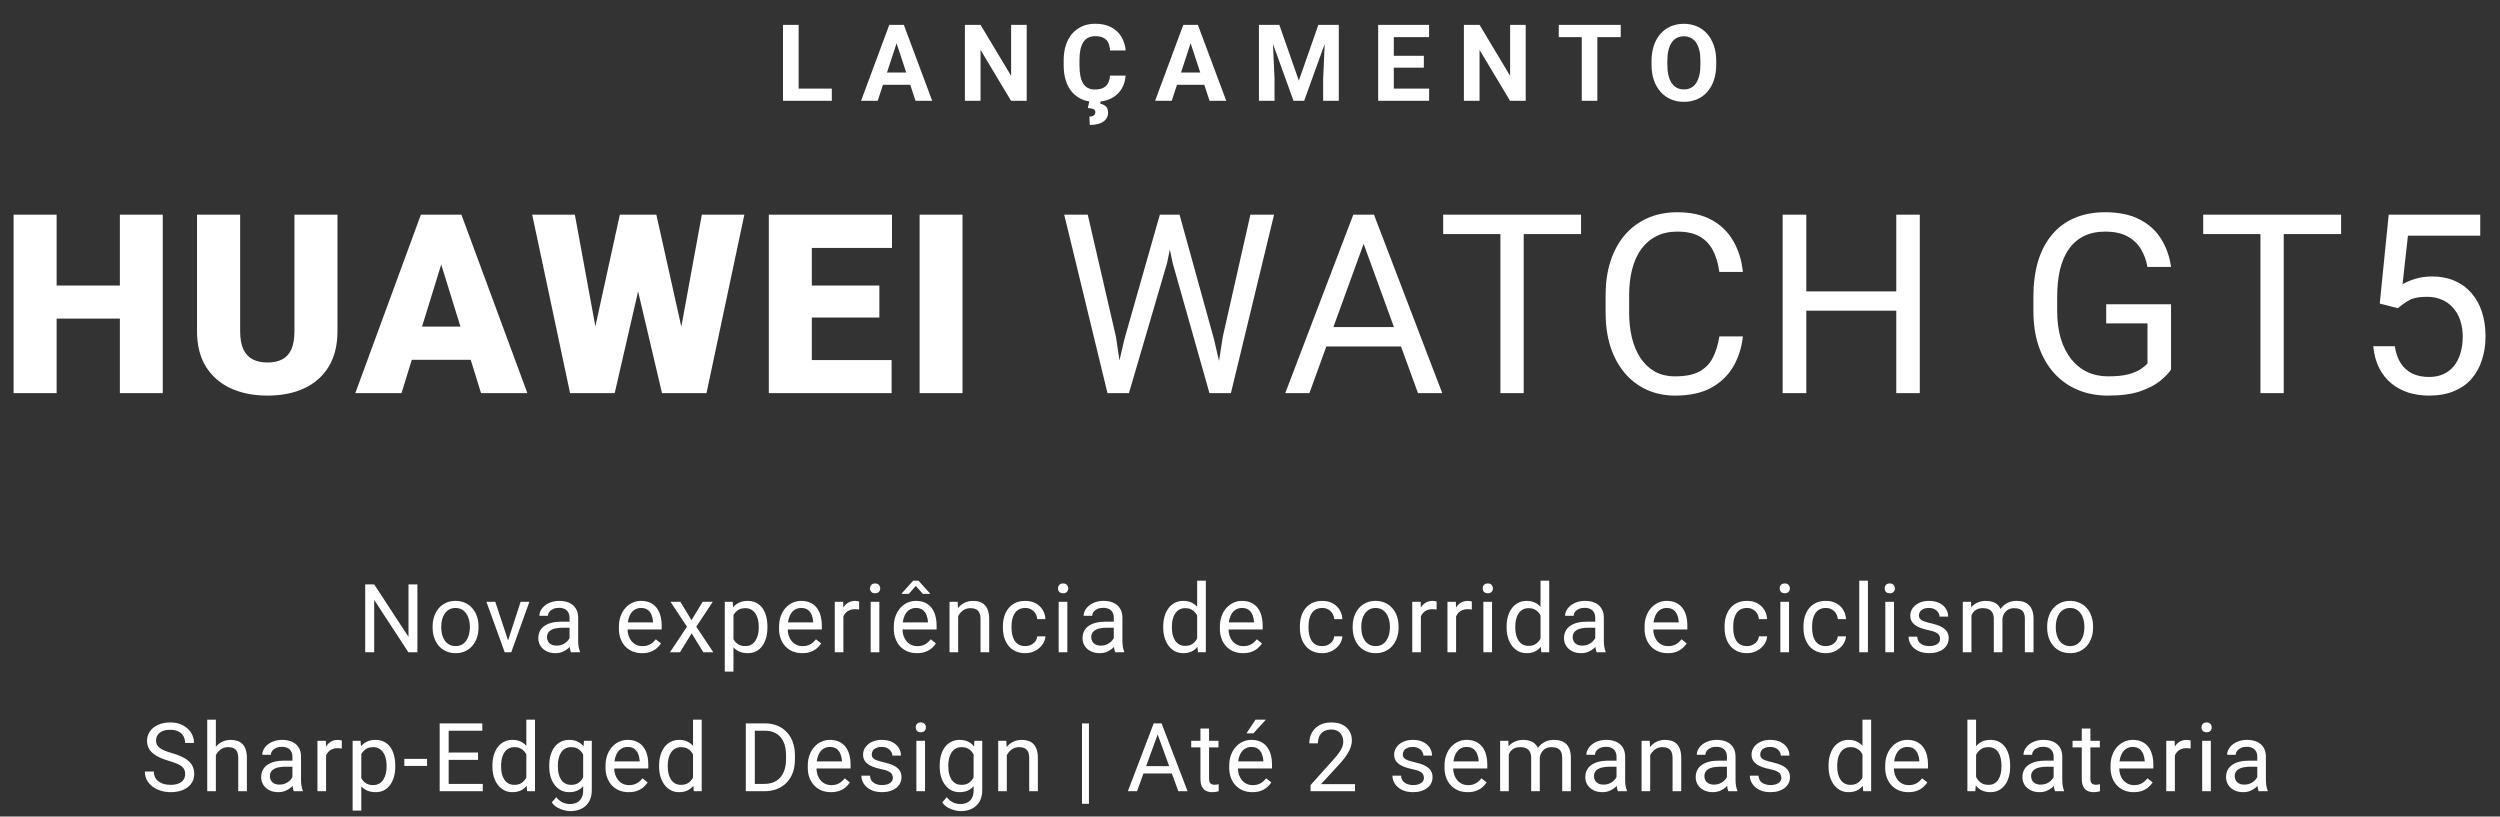 <svg width="496" height="162" viewBox="0 0 496 162" fill="none" xmlns="http://www.w3.org/2000/svg">
<rect x="0" y="0" width="496" height="162" fill="#333333" stroke="none"/>
<path d="M165.033 17.578V20H157.446V17.578H165.033ZM158.45 4.931V20H155.345V4.931H158.45ZM178.234 7.508L174.136 20H170.834L176.433 4.931H178.534L178.234 7.508ZM181.639 20L177.53 7.508L177.199 4.931H179.321L184.951 20H181.639ZM181.453 14.39V16.823H173.494V14.39H181.453ZM203.7 4.931V20H200.595L194.54 9.899V20H191.435V4.931H194.54L200.605 15.043V4.931H203.7ZM220.223 15.001H223.318C223.256 16.015 222.976 16.916 222.48 17.702C221.99 18.489 221.303 19.103 220.42 19.545C219.544 19.986 218.488 20.207 217.253 20.207C216.287 20.207 215.421 20.041 214.655 19.71C213.889 19.372 213.234 18.889 212.689 18.261C212.151 17.633 211.74 16.874 211.457 15.984C211.174 15.094 211.033 14.097 211.033 12.993V11.948C211.033 10.844 211.178 9.847 211.468 8.957C211.764 8.06 212.185 7.297 212.73 6.67C213.282 6.042 213.941 5.559 214.707 5.221C215.473 4.882 216.328 4.713 217.274 4.713C218.53 4.713 219.589 4.941 220.451 5.397C221.32 5.852 221.993 6.48 222.469 7.28C222.952 8.081 223.242 8.991 223.339 10.012H220.234C220.199 9.405 220.079 8.891 219.872 8.47C219.665 8.043 219.351 7.722 218.93 7.508C218.516 7.287 217.964 7.177 217.274 7.177C216.756 7.177 216.304 7.273 215.918 7.466C215.532 7.66 215.207 7.953 214.945 8.346C214.683 8.739 214.486 9.236 214.355 9.837C214.231 10.43 214.169 11.127 214.169 11.927V12.993C214.169 13.773 214.227 14.459 214.345 15.053C214.462 15.639 214.641 16.136 214.883 16.543C215.131 16.943 215.449 17.247 215.835 17.454C216.228 17.654 216.701 17.754 217.253 17.754C217.902 17.754 218.436 17.651 218.857 17.444C219.278 17.237 219.599 16.93 219.82 16.523C220.047 16.115 220.182 15.608 220.223 15.001ZM216.146 19.959H218.392L218.278 20.569C218.671 20.638 219.03 20.804 219.354 21.066C219.678 21.328 219.84 21.759 219.84 22.36C219.84 22.725 219.761 23.057 219.602 23.353C219.451 23.65 219.223 23.905 218.919 24.119C218.616 24.34 218.236 24.506 217.781 24.616C217.325 24.733 216.801 24.792 216.208 24.792L216.135 23.136C216.356 23.136 216.556 23.105 216.736 23.043C216.915 22.981 217.056 22.884 217.16 22.753C217.263 22.629 217.315 22.463 217.315 22.256C217.315 22.063 217.263 21.911 217.16 21.801C217.056 21.691 216.894 21.608 216.673 21.552C216.46 21.497 216.177 21.459 215.825 21.439L216.146 19.959ZM236.571 7.508L232.473 20H229.171L234.77 4.931H236.871L236.571 7.508ZM239.976 20L235.867 7.508L235.536 4.931H237.658L243.288 20H239.976ZM239.79 14.39V16.823H231.831V14.39H239.79ZM251.19 4.931H253.819L257.69 15.995L261.561 4.931H264.19L258.746 20H256.634L251.19 4.931ZM249.772 4.931H252.391L252.867 15.715V20H249.772V4.931ZM262.989 4.931H265.618V20H262.513V15.715L262.989 4.931ZM283.539 17.578V20H275.518V17.578H283.539ZM276.532 4.931V20H273.427V4.931H276.532ZM282.493 11.068V13.428H275.518V11.068H282.493ZM283.528 4.931V7.363H275.518V4.931H283.528ZM302.701 4.931V20H299.596L293.542 9.899V20H290.437V4.931H293.542L299.607 15.043V4.931H302.701ZM316.917 4.931V20H313.822V4.931H316.917ZM321.554 4.931V7.363H309.258V4.931H321.554ZM340.499 12.114V12.828C340.499 13.973 340.344 15.001 340.033 15.912C339.723 16.823 339.285 17.599 338.719 18.241C338.153 18.875 337.477 19.362 336.69 19.7C335.911 20.038 335.045 20.207 334.092 20.207C333.147 20.207 332.281 20.038 331.495 19.7C330.715 19.362 330.039 18.875 329.466 18.241C328.893 17.599 328.448 16.823 328.131 15.912C327.821 15.001 327.665 13.973 327.665 12.828V12.114C327.665 10.961 327.821 9.933 328.131 9.029C328.442 8.118 328.88 7.342 329.445 6.701C330.018 6.059 330.694 5.569 331.474 5.231C332.261 4.893 333.126 4.724 334.072 4.724C335.024 4.724 335.89 4.893 336.67 5.231C337.456 5.569 338.132 6.059 338.698 6.701C339.271 7.342 339.712 8.118 340.023 9.029C340.34 9.933 340.499 10.961 340.499 12.114ZM337.363 12.828V12.093C337.363 11.292 337.291 10.589 337.146 9.981C337.001 9.374 336.787 8.864 336.504 8.45C336.221 8.036 335.876 7.725 335.469 7.518C335.062 7.304 334.596 7.197 334.072 7.197C333.547 7.197 333.082 7.304 332.675 7.518C332.274 7.725 331.933 8.036 331.65 8.45C331.374 8.864 331.163 9.374 331.019 9.981C330.874 10.589 330.801 11.292 330.801 12.093V12.828C330.801 13.621 330.874 14.325 331.019 14.939C331.163 15.546 331.377 16.06 331.66 16.481C331.943 16.895 332.288 17.209 332.695 17.423C333.102 17.637 333.568 17.744 334.092 17.744C334.617 17.744 335.083 17.637 335.49 17.423C335.897 17.209 336.238 16.895 336.514 16.481C336.79 16.06 337.001 15.546 337.146 14.939C337.291 14.325 337.363 13.621 337.363 12.828Z" fill="white"/>
<path d="M26.553 56.65V63.216H8.389V56.65H26.553ZM11.234 42.595V78H2.699V42.595H11.234ZM32.292 42.595V78H23.781V42.595H32.292ZM58.419 42.595H66.954V65.72C66.954 68.476 66.378 70.81 65.227 72.723C64.076 74.62 62.463 76.055 60.388 77.027C58.313 78 55.874 78.486 53.069 78.486C50.297 78.486 47.857 78 45.75 77.027C43.659 76.055 42.021 74.62 40.838 72.723C39.671 70.81 39.087 68.476 39.087 65.72V42.595H47.647V65.72C47.647 67.179 47.857 68.371 48.279 69.295C48.7 70.203 49.316 70.867 50.127 71.289C50.937 71.71 51.918 71.921 53.069 71.921C54.236 71.921 55.217 71.71 56.011 71.289C56.806 70.867 57.406 70.203 57.811 69.295C58.216 68.371 58.419 67.179 58.419 65.72V42.595ZM88.29 50.036L79.658 78H70.49L83.5 42.595H89.311L88.29 50.036ZM95.439 78L86.782 50.036L85.664 42.595H91.548L104.631 78H95.439ZM95.099 64.796V71.386H76.934V64.796H95.099ZM115.924 74.79L122.976 42.595H127.183L129.468 45.343L121.955 78H117.31L115.924 74.79ZM114.052 42.595L120.009 75.033L118.477 78H113.103L105.59 42.595H114.052ZM133.335 74.863L139.244 42.595H147.681L140.168 78H134.818L133.335 74.863ZM130.222 42.595L137.444 74.985L135.985 78H131.341L123.657 45.294L126.04 42.595H130.222ZM176.896 71.435V78H158.027V71.435H176.896ZM161.066 42.595V78H152.531V42.595H161.066ZM174.464 56.65V62.997H158.027V56.65H174.464ZM176.969 42.595V49.185H158.027V42.595H176.969ZM190.962 42.595V78H182.451V42.595H190.962ZM223.081 67.301L230.108 42.595H233.512L231.543 52.2L223.98 78H220.6L223.081 67.301ZM215.81 42.595L221.403 66.814L223.081 78H219.725L211.141 42.595H215.81ZM242.607 66.79L248.078 42.595H252.771L244.212 78H240.856L242.607 66.79ZM234.023 42.595L240.856 67.301L243.336 78H239.956L232.661 52.2L230.667 42.595H234.023ZM271.505 45.732L259.785 78H254.994L268.49 42.595H271.578L271.505 45.732ZM281.329 78L269.584 45.732L269.511 42.595H272.6L286.144 78H281.329ZM280.721 64.894V68.735H260.83V64.894H280.721ZM302.301 42.595V78H297.681V42.595H302.301ZM313.681 42.595V46.437H286.325V42.595H313.681ZM341.12 66.742H345.789C345.546 68.979 344.906 70.981 343.868 72.748C342.831 74.515 341.363 75.917 339.467 76.954C337.57 77.976 335.203 78.486 332.366 78.486C330.291 78.486 328.403 78.097 326.701 77.319C325.015 76.541 323.564 75.439 322.348 74.012C321.132 72.569 320.192 70.843 319.527 68.833C318.879 66.806 318.555 64.553 318.555 62.073V58.547C318.555 56.067 318.879 53.821 319.527 51.811C320.192 49.785 321.14 48.05 322.372 46.608C323.621 45.165 325.12 44.054 326.871 43.276C328.622 42.498 330.591 42.109 332.78 42.109C335.455 42.109 337.716 42.611 339.564 43.617C341.412 44.622 342.847 46.016 343.868 47.799C344.906 49.566 345.546 51.617 345.789 53.951H341.12C340.893 52.298 340.472 50.879 339.856 49.696C339.24 48.496 338.364 47.572 337.23 46.924C336.095 46.275 334.612 45.951 332.78 45.951C331.207 45.951 329.821 46.251 328.622 46.851C327.438 47.45 326.441 48.302 325.631 49.404C324.836 50.506 324.237 51.827 323.831 53.367C323.426 54.907 323.223 56.618 323.223 58.498V62.073C323.223 63.807 323.402 65.436 323.758 66.96C324.131 68.484 324.691 69.822 325.436 70.973C326.182 72.124 327.13 73.031 328.281 73.696C329.432 74.344 330.794 74.669 332.366 74.669C334.36 74.669 335.949 74.353 337.132 73.72C338.316 73.088 339.207 72.18 339.807 70.997C340.423 69.814 340.861 68.395 341.12 66.742ZM376.803 57.817V61.635H357.642V57.817H376.803ZM358.371 42.595V78H353.678V42.595H358.371ZM380.888 42.595V78H376.22V42.595H380.888ZM430.734 60.371V73.331C430.296 73.98 429.599 74.709 428.643 75.52C427.686 76.314 426.365 77.011 424.679 77.611C423.01 78.195 420.853 78.486 418.211 78.486C416.055 78.486 414.069 78.114 412.254 77.368C410.454 76.606 408.89 75.504 407.561 74.061C406.247 72.602 405.226 70.835 404.497 68.76C403.783 66.669 403.427 64.302 403.427 61.659V58.912C403.427 56.269 403.735 53.91 404.351 51.836C404.983 49.761 405.907 48.002 407.123 46.559C408.339 45.1 409.83 43.998 411.597 43.252C413.364 42.49 415.39 42.109 417.676 42.109C420.383 42.109 422.645 42.579 424.46 43.519C426.292 44.443 427.719 45.724 428.74 47.361C429.778 48.999 430.442 50.863 430.734 52.954H426.041C425.83 51.673 425.409 50.506 424.777 49.453C424.161 48.399 423.277 47.556 422.126 46.924C420.975 46.275 419.492 45.951 417.676 45.951C416.039 45.951 414.62 46.251 413.421 46.851C412.221 47.45 411.232 48.31 410.454 49.428C409.676 50.547 409.092 51.9 408.703 53.489C408.331 55.078 408.144 56.869 408.144 58.863V61.659C408.144 63.702 408.379 65.526 408.849 67.131C409.336 68.735 410.025 70.105 410.916 71.24C411.808 72.359 412.87 73.21 414.102 73.793C415.35 74.377 416.728 74.669 418.235 74.669C419.905 74.669 421.259 74.531 422.296 74.255C423.334 73.963 424.144 73.623 424.728 73.234C425.311 72.829 425.757 72.448 426.065 72.091V64.164H417.871V60.371H430.734ZM453.092 42.595V78H448.471V42.595H453.092ZM464.472 42.595V46.437H437.116V42.595H464.472ZM475.741 61.149L472.142 60.225L473.917 42.595H492.081V46.753H477.735L476.665 56.383C477.313 56.01 478.132 55.661 479.121 55.337C480.126 55.013 481.277 54.851 482.574 54.851C484.211 54.851 485.678 55.135 486.975 55.702C488.272 56.253 489.374 57.047 490.282 58.085C491.206 59.122 491.911 60.371 492.398 61.83C492.884 63.289 493.127 64.918 493.127 66.717C493.127 68.419 492.892 69.984 492.422 71.41C491.968 72.837 491.279 74.085 490.355 75.155C489.431 76.209 488.264 77.027 486.853 77.611C485.459 78.195 483.814 78.486 481.917 78.486C480.491 78.486 479.137 78.292 477.856 77.903C476.592 77.498 475.457 76.89 474.452 76.079C473.463 75.252 472.653 74.231 472.02 73.015C471.404 71.783 471.015 70.34 470.853 68.687H475.133C475.327 70.016 475.716 71.135 476.3 72.043C476.884 72.95 477.646 73.639 478.586 74.109C479.542 74.563 480.653 74.79 481.917 74.79C482.987 74.79 483.935 74.604 484.762 74.231C485.589 73.858 486.286 73.323 486.853 72.626C487.421 71.929 487.85 71.086 488.142 70.097C488.45 69.108 488.604 67.998 488.604 66.766C488.604 65.647 488.45 64.61 488.142 63.653C487.834 62.697 487.372 61.862 486.756 61.149C486.156 60.435 485.419 59.884 484.543 59.495C483.668 59.09 482.663 58.887 481.528 58.887C480.02 58.887 478.878 59.09 478.099 59.495C477.338 59.901 476.551 60.452 475.741 61.149Z" fill="white"/>
<path d="M82.813 115.941V129.404H81.019L74.241 119.02V129.404H72.456V115.941H74.241L81.047 126.353V115.941H82.813ZM85.831 124.513V124.3C85.831 123.579 85.936 122.91 86.146 122.294C86.355 121.671 86.657 121.132 87.052 120.675C87.446 120.213 87.924 119.855 88.485 119.603C89.046 119.344 89.675 119.214 90.371 119.214C91.074 119.214 91.706 119.344 92.267 119.603C92.834 119.855 93.315 120.213 93.71 120.675C94.11 121.132 94.415 121.671 94.625 122.294C94.835 122.91 94.939 123.579 94.939 124.3V124.513C94.939 125.234 94.835 125.903 94.625 126.519C94.415 127.136 94.11 127.675 93.71 128.137C93.315 128.594 92.837 128.951 92.276 129.21C91.721 129.463 91.093 129.589 90.39 129.589C89.687 129.589 89.055 129.463 88.494 129.21C87.933 128.951 87.453 128.594 87.052 128.137C86.657 127.675 86.355 127.136 86.146 126.519C85.936 125.903 85.831 125.234 85.831 124.513ZM87.542 124.3V124.513C87.542 125.012 87.6 125.484 87.718 125.928C87.835 126.365 88.01 126.754 88.245 127.093C88.485 127.432 88.784 127.7 89.142 127.897C89.499 128.088 89.915 128.184 90.39 128.184C90.858 128.184 91.268 128.088 91.62 127.897C91.977 127.7 92.273 127.432 92.507 127.093C92.742 126.754 92.917 126.365 93.034 125.928C93.158 125.484 93.219 125.012 93.219 124.513V124.3C93.219 123.807 93.158 123.341 93.034 122.904C92.917 122.46 92.739 122.069 92.498 121.729C92.264 121.384 91.968 121.113 91.611 120.916C91.259 120.718 90.846 120.62 90.371 120.62C89.903 120.62 89.49 120.718 89.132 120.916C88.781 121.113 88.485 121.384 88.245 121.729C88.01 122.069 87.835 122.46 87.718 122.904C87.6 123.341 87.542 123.807 87.542 124.3ZM100.547 127.86L103.284 119.399H105.032L101.435 129.404H100.288L100.547 127.86ZM98.263 119.399L101.083 127.906L101.277 129.404H100.131L96.506 119.399H98.263ZM112.997 127.694V122.543C112.997 122.149 112.917 121.807 112.757 121.517C112.603 121.221 112.368 120.993 112.054 120.833C111.74 120.672 111.351 120.592 110.889 120.592C110.457 120.592 110.078 120.666 109.752 120.814C109.431 120.962 109.178 121.156 108.993 121.397C108.815 121.637 108.725 121.896 108.725 122.173H107.014C107.014 121.816 107.107 121.461 107.292 121.11C107.477 120.759 107.742 120.441 108.087 120.158C108.439 119.868 108.858 119.64 109.345 119.473C109.838 119.301 110.386 119.214 110.991 119.214C111.718 119.214 112.359 119.338 112.914 119.584C113.475 119.831 113.913 120.204 114.227 120.703C114.548 121.196 114.708 121.816 114.708 122.562V127.222C114.708 127.555 114.736 127.909 114.791 128.285C114.853 128.661 114.942 128.985 115.059 129.256V129.404H113.275C113.188 129.207 113.12 128.945 113.071 128.618C113.022 128.285 112.997 127.977 112.997 127.694ZM113.293 123.338L113.312 124.54H111.582C111.095 124.54 110.661 124.581 110.279 124.661C109.896 124.735 109.576 124.849 109.317 125.003C109.058 125.157 108.861 125.351 108.725 125.585C108.59 125.813 108.522 126.082 108.522 126.39C108.522 126.704 108.593 126.991 108.734 127.25C108.876 127.509 109.089 127.715 109.372 127.869C109.662 128.017 110.017 128.091 110.436 128.091C110.96 128.091 111.422 127.98 111.823 127.758C112.224 127.536 112.541 127.265 112.775 126.945C113.016 126.624 113.145 126.313 113.164 126.011L113.894 126.834C113.851 127.093 113.734 127.379 113.543 127.694C113.352 128.008 113.096 128.31 112.775 128.6C112.461 128.883 112.085 129.121 111.647 129.312C111.216 129.497 110.729 129.589 110.186 129.589C109.508 129.589 108.913 129.457 108.402 129.192C107.896 128.927 107.501 128.572 107.218 128.128C106.941 127.678 106.802 127.176 106.802 126.621C106.802 126.085 106.907 125.613 107.116 125.206C107.326 124.793 107.628 124.451 108.022 124.18C108.417 123.902 108.892 123.693 109.446 123.551C110.001 123.409 110.621 123.338 111.305 123.338H113.293ZM127.384 129.589C126.687 129.589 126.056 129.472 125.488 129.238C124.927 128.997 124.444 128.661 124.037 128.23C123.636 127.798 123.328 127.287 123.112 126.695C122.896 126.103 122.788 125.456 122.788 124.753V124.365C122.788 123.551 122.909 122.827 123.149 122.192C123.389 121.551 123.716 121.008 124.129 120.564C124.542 120.121 125.011 119.785 125.535 119.556C126.059 119.328 126.601 119.214 127.162 119.214C127.877 119.214 128.494 119.338 129.011 119.584C129.535 119.831 129.964 120.176 130.297 120.62C130.63 121.058 130.876 121.575 131.037 122.173C131.197 122.765 131.277 123.412 131.277 124.115V124.883H123.806V123.486H129.566V123.357C129.542 122.913 129.449 122.482 129.289 122.062C129.135 121.643 128.888 121.298 128.549 121.027C128.21 120.755 127.748 120.62 127.162 120.62C126.774 120.62 126.416 120.703 126.09 120.87C125.763 121.03 125.482 121.27 125.248 121.591C125.014 121.911 124.832 122.303 124.702 122.765C124.573 123.227 124.508 123.761 124.508 124.365V124.753C124.508 125.228 124.573 125.675 124.702 126.094C124.838 126.507 125.032 126.871 125.285 127.185C125.544 127.499 125.855 127.746 126.219 127.925C126.589 128.104 127.008 128.193 127.477 128.193C128.081 128.193 128.592 128.07 129.011 127.823C129.431 127.577 129.797 127.247 130.112 126.834L131.147 127.657C130.932 127.983 130.657 128.295 130.325 128.591C129.992 128.886 129.582 129.127 129.095 129.312C128.614 129.497 128.044 129.589 127.384 129.589ZM134.998 119.399L137.19 123.043L139.409 119.399H141.415L138.142 124.337L141.517 129.404H139.538L137.227 125.65L134.915 129.404H132.927L136.293 124.337L133.029 119.399H134.998ZM145.516 121.323V133.251H143.796V119.399H145.368L145.516 121.323ZM152.257 124.319V124.513C152.257 125.24 152.17 125.915 151.998 126.538C151.825 127.154 151.573 127.691 151.24 128.147C150.913 128.603 150.509 128.957 150.028 129.21C149.547 129.463 148.996 129.589 148.373 129.589C147.738 129.589 147.177 129.484 146.69 129.275C146.203 129.065 145.79 128.76 145.451 128.359C145.112 127.959 144.841 127.478 144.637 126.917C144.44 126.356 144.305 125.724 144.231 125.021V123.986C144.305 123.246 144.443 122.583 144.647 121.998C144.85 121.412 145.118 120.913 145.451 120.5C145.79 120.08 146.2 119.763 146.681 119.547C147.162 119.325 147.717 119.214 148.345 119.214C148.974 119.214 149.532 119.338 150.019 119.584C150.506 119.825 150.916 120.17 151.249 120.62C151.582 121.07 151.831 121.609 151.998 122.238C152.17 122.861 152.257 123.554 152.257 124.319ZM150.537 124.513V124.319C150.537 123.819 150.484 123.351 150.38 122.913C150.275 122.469 150.112 122.081 149.89 121.748C149.674 121.409 149.396 121.144 149.057 120.953C148.718 120.755 148.315 120.657 147.846 120.657C147.415 120.657 147.039 120.731 146.718 120.879C146.404 121.027 146.135 121.227 145.913 121.48C145.692 121.726 145.51 122.01 145.368 122.331C145.232 122.645 145.131 122.972 145.063 123.311V125.706C145.186 126.137 145.359 126.544 145.581 126.926C145.803 127.302 146.098 127.607 146.468 127.842C146.838 128.07 147.304 128.184 147.865 128.184C148.327 128.184 148.725 128.088 149.057 127.897C149.396 127.7 149.674 127.432 149.89 127.093C150.112 126.754 150.275 126.365 150.38 125.928C150.484 125.484 150.537 125.012 150.537 124.513ZM159.159 129.589C158.462 129.589 157.831 129.472 157.263 129.238C156.702 128.997 156.218 128.661 155.812 128.23C155.411 127.798 155.103 127.287 154.887 126.695C154.671 126.103 154.563 125.456 154.563 124.753V124.365C154.563 123.551 154.684 122.827 154.924 122.192C155.164 121.551 155.491 121.008 155.904 120.564C156.317 120.121 156.786 119.785 157.31 119.556C157.834 119.328 158.376 119.214 158.937 119.214C159.652 119.214 160.269 119.338 160.786 119.584C161.31 119.831 161.739 120.176 162.072 120.62C162.405 121.058 162.651 121.575 162.811 122.173C162.972 122.765 163.052 123.412 163.052 124.115V124.883H155.58V123.486H161.341V123.357C161.317 122.913 161.224 122.482 161.064 122.062C160.91 121.643 160.663 121.298 160.324 121.027C159.985 120.755 159.523 120.62 158.937 120.62C158.549 120.62 158.191 120.703 157.864 120.87C157.538 121.03 157.257 121.27 157.023 121.591C156.789 121.911 156.607 122.303 156.477 122.765C156.348 123.227 156.283 123.761 156.283 124.365V124.753C156.283 125.228 156.348 125.675 156.477 126.094C156.613 126.507 156.807 126.871 157.06 127.185C157.319 127.499 157.63 127.746 157.994 127.925C158.364 128.104 158.783 128.193 159.251 128.193C159.856 128.193 160.367 128.07 160.786 127.823C161.206 127.577 161.572 127.247 161.887 126.834L162.922 127.657C162.707 127.983 162.432 128.295 162.099 128.591C161.767 128.886 161.357 129.127 160.87 129.312C160.389 129.497 159.819 129.589 159.159 129.589ZM167.328 120.971V129.404H165.617V119.399H167.282L167.328 120.971ZM170.453 119.344L170.444 120.934C170.302 120.903 170.167 120.885 170.037 120.879C169.914 120.866 169.772 120.86 169.612 120.86C169.217 120.86 168.869 120.922 168.567 121.045C168.265 121.168 168.009 121.341 167.8 121.563C167.59 121.785 167.423 122.05 167.3 122.358C167.183 122.66 167.106 122.993 167.069 123.357L166.588 123.634C166.588 123.03 166.647 122.463 166.764 121.933C166.887 121.403 167.075 120.934 167.328 120.527C167.581 120.114 167.901 119.794 168.29 119.566C168.684 119.331 169.153 119.214 169.695 119.214C169.818 119.214 169.96 119.23 170.12 119.261C170.281 119.285 170.392 119.313 170.453 119.344ZM174.461 119.399V129.404H172.741V119.399H174.461ZM172.612 116.745C172.612 116.468 172.695 116.234 172.862 116.043C173.034 115.852 173.287 115.756 173.62 115.756C173.947 115.756 174.196 115.852 174.369 116.043C174.548 116.234 174.637 116.468 174.637 116.745C174.637 117.011 174.548 117.239 174.369 117.43C174.196 117.615 173.947 117.707 173.62 117.707C173.287 117.707 173.034 117.615 172.862 117.43C172.695 117.239 172.612 117.011 172.612 116.745ZM181.927 129.589C181.231 129.589 180.599 129.472 180.032 129.238C179.471 128.997 178.987 128.661 178.58 128.23C178.179 127.798 177.871 127.287 177.655 126.695C177.44 126.103 177.332 125.456 177.332 124.753V124.365C177.332 123.551 177.452 122.827 177.692 122.192C177.933 121.551 178.26 121.008 178.673 120.564C179.086 120.121 179.554 119.785 180.078 119.556C180.602 119.328 181.145 119.214 181.706 119.214C182.421 119.214 183.037 119.338 183.555 119.584C184.079 119.831 184.507 120.176 184.84 120.62C185.173 121.058 185.42 121.575 185.58 122.173C185.74 122.765 185.82 123.412 185.82 124.115V124.883H178.349V123.486H184.11V123.357C184.085 122.913 183.993 122.482 183.832 122.062C183.678 121.643 183.432 121.298 183.093 121.027C182.754 120.755 182.291 120.62 181.706 120.62C181.317 120.62 180.96 120.703 180.633 120.87C180.306 121.03 180.026 121.27 179.791 121.591C179.557 121.911 179.375 122.303 179.246 122.765C179.116 123.227 179.052 123.761 179.052 124.365V124.753C179.052 125.228 179.116 125.675 179.246 126.094C179.382 126.507 179.576 126.871 179.828 127.185C180.087 127.499 180.399 127.746 180.762 127.925C181.132 128.104 181.551 128.193 182.02 128.193C182.624 128.193 183.136 128.07 183.555 127.823C183.974 127.577 184.341 127.247 184.655 126.834L185.691 127.657C185.475 127.983 185.201 128.295 184.868 128.591C184.535 128.886 184.125 129.127 183.638 129.312C183.157 129.497 182.587 129.589 181.927 129.589ZM182.214 115.201L184.507 117.726V117.818H183.083L181.696 116.255L180.319 117.818H178.913V117.716L181.179 115.201H182.214ZM190.096 121.535V129.404H188.386V119.399H190.004L190.096 121.535ZM189.69 124.023L188.978 123.995C188.984 123.311 189.086 122.679 189.283 122.099C189.48 121.514 189.757 121.005 190.115 120.574C190.473 120.142 190.898 119.809 191.391 119.575C191.89 119.335 192.442 119.214 193.046 119.214C193.539 119.214 193.983 119.282 194.378 119.418C194.772 119.547 195.108 119.757 195.386 120.047C195.669 120.336 195.885 120.712 196.033 121.175C196.181 121.631 196.255 122.189 196.255 122.848V129.404H194.535V122.83C194.535 122.306 194.458 121.887 194.304 121.572C194.15 121.252 193.925 121.021 193.629 120.879C193.333 120.731 192.969 120.657 192.538 120.657C192.112 120.657 191.724 120.746 191.373 120.925C191.027 121.104 190.728 121.35 190.476 121.665C190.229 121.979 190.035 122.34 189.893 122.747C189.757 123.147 189.69 123.573 189.69 124.023ZM203.425 128.184C203.832 128.184 204.208 128.101 204.553 127.934C204.898 127.768 205.182 127.54 205.404 127.25C205.626 126.954 205.752 126.618 205.783 126.242H207.411C207.38 126.834 207.179 127.385 206.81 127.897C206.446 128.403 205.968 128.813 205.376 129.127C204.784 129.435 204.134 129.589 203.425 129.589C202.673 129.589 202.017 129.457 201.456 129.192C200.901 128.927 200.438 128.563 200.069 128.101C199.705 127.638 199.431 127.108 199.246 126.51C199.067 125.906 198.977 125.268 198.977 124.596V124.208C198.977 123.536 199.067 122.901 199.246 122.303C199.431 121.699 199.705 121.165 200.069 120.703C200.438 120.241 200.901 119.877 201.456 119.612C202.017 119.347 202.673 119.214 203.425 119.214C204.208 119.214 204.892 119.375 205.478 119.695C206.064 120.01 206.523 120.441 206.856 120.99C207.195 121.532 207.38 122.149 207.411 122.839H205.783C205.752 122.426 205.635 122.053 205.432 121.72C205.234 121.387 204.963 121.122 204.618 120.925C204.279 120.722 203.881 120.62 203.425 120.62C202.901 120.62 202.46 120.725 202.103 120.934C201.752 121.138 201.471 121.415 201.261 121.766C201.058 122.112 200.91 122.497 200.818 122.922C200.731 123.341 200.688 123.77 200.688 124.208V124.596C200.688 125.034 200.731 125.465 200.818 125.891C200.904 126.316 201.049 126.701 201.252 127.046C201.462 127.392 201.742 127.669 202.094 127.879C202.451 128.082 202.895 128.184 203.425 128.184ZM211.761 119.399V129.404H210.041V119.399H211.761ZM209.911 116.745C209.911 116.468 209.994 116.234 210.161 116.043C210.334 115.852 210.586 115.756 210.919 115.756C211.246 115.756 211.496 115.852 211.668 116.043C211.847 116.234 211.936 116.468 211.936 116.745C211.936 117.011 211.847 117.239 211.668 117.43C211.496 117.615 211.246 117.707 210.919 117.707C210.586 117.707 210.334 117.615 210.161 117.43C209.994 117.239 209.911 117.011 209.911 116.745ZM220.974 127.694V122.543C220.974 122.149 220.894 121.807 220.734 121.517C220.58 121.221 220.346 120.993 220.031 120.833C219.717 120.672 219.329 120.592 218.866 120.592C218.435 120.592 218.056 120.666 217.729 120.814C217.408 120.962 217.156 121.156 216.971 121.397C216.792 121.637 216.702 121.896 216.702 122.173H214.992C214.992 121.816 215.084 121.461 215.269 121.11C215.454 120.759 215.719 120.441 216.064 120.158C216.416 119.868 216.835 119.64 217.322 119.473C217.815 119.301 218.364 119.214 218.968 119.214C219.695 119.214 220.336 119.338 220.891 119.584C221.452 119.831 221.89 120.204 222.204 120.703C222.525 121.196 222.685 121.816 222.685 122.562V127.222C222.685 127.555 222.713 127.909 222.768 128.285C222.83 128.661 222.919 128.985 223.036 129.256V129.404H221.252C221.166 129.207 221.098 128.945 221.048 128.618C220.999 128.285 220.974 127.977 220.974 127.694ZM221.27 123.338L221.289 124.54H219.56C219.073 124.54 218.638 124.581 218.256 124.661C217.874 124.735 217.553 124.849 217.294 125.003C217.035 125.157 216.838 125.351 216.702 125.585C216.567 125.813 216.499 126.082 216.499 126.39C216.499 126.704 216.57 126.991 216.712 127.25C216.853 127.509 217.066 127.715 217.35 127.869C217.639 128.017 217.994 128.091 218.413 128.091C218.937 128.091 219.399 127.98 219.8 127.758C220.201 127.536 220.518 127.265 220.753 126.945C220.993 126.624 221.122 126.313 221.141 126.011L221.871 126.834C221.828 127.093 221.711 127.379 221.52 127.694C221.329 128.008 221.073 128.31 220.753 128.6C220.438 128.883 220.062 129.121 219.624 129.312C219.193 129.497 218.706 129.589 218.163 129.589C217.485 129.589 216.89 129.457 216.379 129.192C215.873 128.927 215.479 128.572 215.195 128.128C214.918 127.678 214.779 127.176 214.779 126.621C214.779 126.085 214.884 125.613 215.093 125.206C215.303 124.793 215.605 124.451 216 124.18C216.394 123.902 216.869 123.693 217.424 123.551C217.978 123.409 218.598 123.338 219.282 123.338H221.27ZM237.516 127.462V115.201H239.236V129.404H237.664L237.516 127.462ZM230.784 124.513V124.319C230.784 123.554 230.877 122.861 231.062 122.238C231.253 121.609 231.521 121.07 231.866 120.62C232.217 120.17 232.634 119.825 233.114 119.584C233.601 119.338 234.144 119.214 234.742 119.214C235.371 119.214 235.919 119.325 236.388 119.547C236.862 119.763 237.263 120.08 237.59 120.5C237.923 120.913 238.185 121.412 238.376 121.998C238.567 122.583 238.699 123.246 238.773 123.986V124.836C238.706 125.57 238.573 126.23 238.376 126.815C238.185 127.401 237.923 127.9 237.59 128.313C237.263 128.726 236.862 129.044 236.388 129.266C235.913 129.481 235.358 129.589 234.723 129.589C234.138 129.589 233.601 129.463 233.114 129.21C232.634 128.957 232.217 128.603 231.866 128.147C231.521 127.691 231.253 127.154 231.062 126.538C230.877 125.915 230.784 125.24 230.784 124.513ZM232.504 124.319V124.513C232.504 125.012 232.553 125.481 232.652 125.918C232.757 126.356 232.917 126.741 233.133 127.074C233.349 127.407 233.623 127.669 233.956 127.86C234.289 128.045 234.686 128.137 235.149 128.137C235.716 128.137 236.181 128.017 236.545 127.777C236.915 127.536 237.211 127.219 237.433 126.824C237.655 126.43 237.827 126.001 237.95 125.539V123.311C237.876 122.972 237.769 122.645 237.627 122.331C237.491 122.01 237.312 121.726 237.09 121.48C236.875 121.227 236.607 121.027 236.286 120.879C235.972 120.731 235.599 120.657 235.167 120.657C234.699 120.657 234.295 120.755 233.956 120.953C233.623 121.144 233.349 121.409 233.133 121.748C232.917 122.081 232.757 122.469 232.652 122.913C232.553 123.351 232.504 123.819 232.504 124.319ZM246.619 129.589C245.922 129.589 245.29 129.472 244.723 129.238C244.162 128.997 243.678 128.661 243.271 128.23C242.871 127.798 242.562 127.287 242.347 126.695C242.131 126.103 242.023 125.456 242.023 124.753V124.365C242.023 123.551 242.143 122.827 242.384 122.192C242.624 121.551 242.951 121.008 243.364 120.564C243.777 120.121 244.245 119.785 244.769 119.556C245.293 119.328 245.836 119.214 246.397 119.214C247.112 119.214 247.728 119.338 248.246 119.584C248.77 119.831 249.199 120.176 249.531 120.62C249.864 121.058 250.111 121.575 250.271 122.173C250.432 122.765 250.512 123.412 250.512 124.115V124.883H243.04V123.486H248.801V123.357C248.776 122.913 248.684 122.482 248.524 122.062C248.369 121.643 248.123 121.298 247.784 121.027C247.445 120.755 246.982 120.62 246.397 120.62C246.008 120.62 245.651 120.703 245.324 120.87C244.997 121.03 244.717 121.27 244.483 121.591C244.248 121.911 244.067 122.303 243.937 122.765C243.808 123.227 243.743 123.761 243.743 124.365V124.753C243.743 125.228 243.808 125.675 243.937 126.094C244.073 126.507 244.267 126.871 244.52 127.185C244.779 127.499 245.09 127.746 245.454 127.925C245.824 128.104 246.243 128.193 246.711 128.193C247.315 128.193 247.827 128.07 248.246 127.823C248.665 127.577 249.032 127.247 249.347 126.834L250.382 127.657C250.166 127.983 249.892 128.295 249.559 128.591C249.226 128.886 248.816 129.127 248.329 129.312C247.849 129.497 247.278 129.589 246.619 129.589ZM262.346 128.184C262.753 128.184 263.129 128.101 263.475 127.934C263.82 127.768 264.103 127.54 264.325 127.25C264.547 126.954 264.674 126.618 264.704 126.242H266.332C266.301 126.834 266.101 127.385 265.731 127.897C265.367 128.403 264.889 128.813 264.297 129.127C263.706 129.435 263.055 129.589 262.346 129.589C261.594 129.589 260.938 129.457 260.377 129.192C259.822 128.927 259.36 128.563 258.99 128.101C258.626 127.638 258.352 127.108 258.167 126.51C257.988 125.906 257.899 125.268 257.899 124.596V124.208C257.899 123.536 257.988 122.901 258.167 122.303C258.352 121.699 258.626 121.165 258.99 120.703C259.36 120.241 259.822 119.877 260.377 119.612C260.938 119.347 261.594 119.214 262.346 119.214C263.129 119.214 263.814 119.375 264.399 119.695C264.985 120.01 265.444 120.441 265.777 120.99C266.116 121.532 266.301 122.149 266.332 122.839H264.704C264.674 122.426 264.556 122.053 264.353 121.72C264.156 121.387 263.884 121.122 263.539 120.925C263.2 120.722 262.803 120.62 262.346 120.62C261.822 120.62 261.382 120.725 261.024 120.934C260.673 121.138 260.392 121.415 260.183 121.766C259.979 122.112 259.831 122.497 259.739 122.922C259.653 123.341 259.609 123.77 259.609 124.208V124.596C259.609 125.034 259.653 125.465 259.739 125.891C259.825 126.316 259.97 126.701 260.173 127.046C260.383 127.392 260.663 127.669 261.015 127.879C261.372 128.082 261.816 128.184 262.346 128.184ZM268.37 124.513V124.3C268.37 123.579 268.475 122.91 268.685 122.294C268.894 121.671 269.196 121.132 269.591 120.675C269.985 120.213 270.463 119.855 271.024 119.603C271.585 119.344 272.214 119.214 272.91 119.214C273.613 119.214 274.245 119.344 274.806 119.603C275.373 119.855 275.854 120.213 276.248 120.675C276.649 121.132 276.954 121.671 277.164 122.294C277.373 122.91 277.478 123.579 277.478 124.3V124.513C277.478 125.234 277.373 125.903 277.164 126.519C276.954 127.136 276.649 127.675 276.248 128.137C275.854 128.594 275.376 128.951 274.815 129.21C274.26 129.463 273.632 129.589 272.929 129.589C272.226 129.589 271.594 129.463 271.033 129.21C270.472 128.951 269.991 128.594 269.591 128.137C269.196 127.675 268.894 127.136 268.685 126.519C268.475 125.903 268.37 125.234 268.37 124.513ZM270.081 124.3V124.513C270.081 125.012 270.139 125.484 270.256 125.928C270.374 126.365 270.549 126.754 270.784 127.093C271.024 127.432 271.323 127.7 271.68 127.897C272.038 128.088 272.454 128.184 272.929 128.184C273.397 128.184 273.807 128.088 274.159 127.897C274.516 127.7 274.812 127.432 275.046 127.093C275.281 126.754 275.456 126.365 275.573 125.928C275.697 125.484 275.758 125.012 275.758 124.513V124.3C275.758 123.807 275.697 123.341 275.573 122.904C275.456 122.46 275.277 122.069 275.037 121.729C274.803 121.384 274.507 121.113 274.149 120.916C273.798 120.718 273.385 120.62 272.91 120.62C272.442 120.62 272.029 120.718 271.671 120.916C271.32 121.113 271.024 121.384 270.784 121.729C270.549 122.069 270.374 122.46 270.256 122.904C270.139 123.341 270.081 123.807 270.081 124.3ZM281.902 120.971V129.404H280.192V119.399H281.856L281.902 120.971ZM285.028 119.344L285.018 120.934C284.877 120.903 284.741 120.885 284.612 120.879C284.488 120.866 284.346 120.86 284.186 120.86C283.792 120.86 283.443 120.922 283.141 121.045C282.839 121.168 282.583 121.341 282.374 121.563C282.164 121.785 281.998 122.05 281.875 122.358C281.757 122.66 281.68 122.993 281.643 123.357L281.163 123.634C281.163 123.03 281.221 122.463 281.338 121.933C281.461 121.403 281.65 120.934 281.902 120.527C282.155 120.114 282.476 119.794 282.864 119.566C283.258 119.331 283.727 119.214 284.269 119.214C284.393 119.214 284.535 119.23 284.695 119.261C284.855 119.285 284.966 119.313 285.028 119.344ZM288.888 120.971V129.404H287.177V119.399H288.841L288.888 120.971ZM292.013 119.344L292.004 120.934C291.862 120.903 291.726 120.885 291.597 120.879C291.474 120.866 291.332 120.86 291.172 120.86C290.777 120.86 290.429 120.922 290.127 121.045C289.825 121.168 289.569 121.341 289.359 121.563C289.15 121.785 288.983 122.05 288.86 122.358C288.743 122.66 288.666 122.993 288.629 123.357L288.148 123.634C288.148 123.03 288.206 122.463 288.324 121.933C288.447 121.403 288.635 120.934 288.888 120.527C289.14 120.114 289.461 119.794 289.849 119.566C290.244 119.331 290.712 119.214 291.255 119.214C291.378 119.214 291.52 119.23 291.68 119.261C291.84 119.285 291.951 119.313 292.013 119.344ZM296.021 119.399V129.404H294.301V119.399H296.021ZM294.172 116.745C294.172 116.468 294.255 116.234 294.421 116.043C294.594 115.852 294.847 115.756 295.18 115.756C295.506 115.756 295.756 115.852 295.929 116.043C296.107 116.234 296.197 116.468 296.197 116.745C296.197 117.011 296.107 117.239 295.929 117.43C295.756 117.615 295.506 117.707 295.18 117.707C294.847 117.707 294.594 117.615 294.421 117.43C294.255 117.239 294.172 117.011 294.172 116.745ZM305.642 127.462V115.201H307.362V129.404H305.79L305.642 127.462ZM298.91 124.513V124.319C298.91 123.554 299.003 122.861 299.187 122.238C299.379 121.609 299.647 121.07 299.992 120.62C300.343 120.17 300.759 119.825 301.24 119.584C301.727 119.338 302.27 119.214 302.868 119.214C303.496 119.214 304.045 119.325 304.514 119.547C304.988 119.763 305.389 120.08 305.716 120.5C306.049 120.913 306.311 121.412 306.502 121.998C306.693 122.583 306.825 123.246 306.899 123.986V124.836C306.831 125.57 306.699 126.23 306.502 126.815C306.311 127.401 306.049 127.9 305.716 128.313C305.389 128.726 304.988 129.044 304.514 129.266C304.039 129.481 303.484 129.589 302.849 129.589C302.264 129.589 301.727 129.463 301.24 129.21C300.759 128.957 300.343 128.603 299.992 128.147C299.647 127.691 299.379 127.154 299.187 126.538C299.003 125.915 298.91 125.24 298.91 124.513ZM300.63 124.319V124.513C300.63 125.012 300.679 125.481 300.778 125.918C300.883 126.356 301.043 126.741 301.259 127.074C301.475 127.407 301.749 127.669 302.082 127.86C302.415 128.045 302.812 128.137 303.275 128.137C303.842 128.137 304.307 128.017 304.671 127.777C305.041 127.536 305.337 127.219 305.558 126.824C305.78 126.43 305.953 126.001 306.076 125.539V123.311C306.002 122.972 305.894 122.645 305.753 122.331C305.617 122.01 305.438 121.726 305.216 121.48C305.001 121.227 304.732 121.027 304.412 120.879C304.098 120.731 303.725 120.657 303.293 120.657C302.825 120.657 302.421 120.755 302.082 120.953C301.749 121.144 301.475 121.409 301.259 121.748C301.043 122.081 300.883 122.469 300.778 122.913C300.679 123.351 300.63 123.819 300.63 124.319ZM316.492 127.694V122.543C316.492 122.149 316.412 121.807 316.252 121.517C316.098 121.221 315.863 120.993 315.549 120.833C315.235 120.672 314.846 120.592 314.384 120.592C313.952 120.592 313.573 120.666 313.247 120.814C312.926 120.962 312.673 121.156 312.488 121.397C312.31 121.637 312.22 121.896 312.22 122.173H310.51C310.51 121.816 310.602 121.461 310.787 121.11C310.972 120.759 311.237 120.441 311.582 120.158C311.934 119.868 312.353 119.64 312.84 119.473C313.333 119.301 313.882 119.214 314.486 119.214C315.213 119.214 315.854 119.338 316.409 119.584C316.97 119.831 317.408 120.204 317.722 120.703C318.043 121.196 318.203 121.816 318.203 122.562V127.222C318.203 127.555 318.231 127.909 318.286 128.285C318.348 128.661 318.437 128.985 318.554 129.256V129.404H316.77C316.683 129.207 316.616 128.945 316.566 128.618C316.517 128.285 316.492 127.977 316.492 127.694ZM316.788 123.338L316.807 124.54H315.077C314.59 124.54 314.156 124.581 313.774 124.661C313.391 124.735 313.071 124.849 312.812 125.003C312.553 125.157 312.356 125.351 312.22 125.585C312.085 125.813 312.017 126.082 312.017 126.39C312.017 126.704 312.088 126.991 312.229 127.25C312.371 127.509 312.584 127.715 312.868 127.869C313.157 128.017 313.512 128.091 313.931 128.091C314.455 128.091 314.917 127.98 315.318 127.758C315.719 127.536 316.036 127.265 316.27 126.945C316.511 126.624 316.64 126.313 316.659 126.011L317.389 126.834C317.346 127.093 317.229 127.379 317.038 127.694C316.847 128.008 316.591 128.31 316.27 128.6C315.956 128.883 315.58 129.121 315.142 129.312C314.711 129.497 314.224 129.589 313.681 129.589C313.003 129.589 312.408 129.457 311.897 129.192C311.391 128.927 310.997 128.572 310.713 128.128C310.436 127.678 310.297 127.176 310.297 126.621C310.297 126.085 310.402 125.613 310.611 125.206C310.821 124.793 311.123 124.451 311.517 124.18C311.912 123.902 312.387 123.693 312.941 123.551C313.496 123.409 314.116 123.338 314.8 123.338H316.788ZM330.879 129.589C330.183 129.589 329.551 129.472 328.984 129.238C328.423 128.997 327.939 128.661 327.532 128.23C327.131 127.798 326.823 127.287 326.607 126.695C326.391 126.103 326.283 125.456 326.283 124.753V124.365C326.283 123.551 326.404 122.827 326.644 122.192C326.885 121.551 327.211 121.008 327.624 120.564C328.037 120.121 328.506 119.785 329.03 119.556C329.554 119.328 330.096 119.214 330.657 119.214C331.372 119.214 331.989 119.338 332.507 119.584C333.031 119.831 333.459 120.176 333.792 120.62C334.125 121.058 334.371 121.575 334.532 122.173C334.692 122.765 334.772 123.412 334.772 124.115V124.883H327.301V123.486H333.061V123.357C333.037 122.913 332.944 122.482 332.784 122.062C332.63 121.643 332.383 121.298 332.044 121.027C331.705 120.755 331.243 120.62 330.657 120.62C330.269 120.62 329.911 120.703 329.585 120.87C329.258 121.03 328.977 121.27 328.743 121.591C328.509 121.911 328.327 122.303 328.198 122.765C328.068 123.227 328.003 123.761 328.003 124.365V124.753C328.003 125.228 328.068 125.675 328.198 126.094C328.333 126.507 328.527 126.871 328.78 127.185C329.039 127.499 329.35 127.746 329.714 127.925C330.084 128.104 330.503 128.193 330.972 128.193C331.576 128.193 332.087 128.07 332.507 127.823C332.926 127.577 333.293 127.247 333.607 126.834L334.643 127.657C334.427 127.983 334.152 128.295 333.82 128.591C333.487 128.886 333.077 129.127 332.59 129.312C332.109 129.497 331.539 129.589 330.879 129.589ZM346.607 128.184C347.014 128.184 347.39 128.101 347.735 127.934C348.08 127.768 348.364 127.54 348.586 127.25C348.808 126.954 348.934 126.618 348.965 126.242H350.592C350.561 126.834 350.361 127.385 349.991 127.897C349.627 128.403 349.15 128.813 348.558 129.127C347.966 129.435 347.316 129.589 346.607 129.589C345.855 129.589 345.198 129.457 344.637 129.192C344.082 128.927 343.62 128.563 343.25 128.101C342.886 127.638 342.612 127.108 342.427 126.51C342.248 125.906 342.159 125.268 342.159 124.596V124.208C342.159 123.536 342.248 122.901 342.427 122.303C342.612 121.699 342.886 121.165 343.25 120.703C343.62 120.241 344.082 119.877 344.637 119.612C345.198 119.347 345.855 119.214 346.607 119.214C347.39 119.214 348.074 119.375 348.66 119.695C349.245 120.01 349.704 120.441 350.037 120.99C350.376 121.532 350.561 122.149 350.592 122.839H348.965C348.934 122.426 348.817 122.053 348.613 121.72C348.416 121.387 348.145 121.122 347.8 120.925C347.461 120.722 347.063 120.62 346.607 120.62C346.083 120.62 345.642 120.725 345.284 120.934C344.933 121.138 344.653 121.415 344.443 121.766C344.24 122.112 344.092 122.497 343.999 122.922C343.913 123.341 343.87 123.77 343.87 124.208V124.596C343.87 125.034 343.913 125.465 343.999 125.891C344.085 126.316 344.23 126.701 344.434 127.046C344.643 127.392 344.924 127.669 345.275 127.879C345.633 128.082 346.077 128.184 346.607 128.184ZM354.942 119.399V129.404H353.222V119.399H354.942ZM353.093 116.745C353.093 116.468 353.176 116.234 353.343 116.043C353.515 115.852 353.768 115.756 354.101 115.756C354.428 115.756 354.677 115.852 354.85 116.043C355.029 116.234 355.118 116.468 355.118 116.745C355.118 117.011 355.029 117.239 354.85 117.43C354.677 117.615 354.428 117.707 354.101 117.707C353.768 117.707 353.515 117.615 353.343 117.43C353.176 117.239 353.093 117.011 353.093 116.745ZM362.261 128.184C362.667 128.184 363.043 128.101 363.389 127.934C363.734 127.768 364.017 127.54 364.239 127.25C364.461 126.954 364.588 126.618 364.618 126.242H366.246C366.215 126.834 366.015 127.385 365.645 127.897C365.281 128.403 364.803 128.813 364.212 129.127C363.62 129.435 362.969 129.589 362.261 129.589C361.508 129.589 360.852 129.457 360.291 129.192C359.736 128.927 359.274 128.563 358.904 128.101C358.54 127.638 358.266 127.108 358.081 126.51C357.902 125.906 357.813 125.268 357.813 124.596V124.208C357.813 123.536 357.902 122.901 358.081 122.303C358.266 121.699 358.54 121.165 358.904 120.703C359.274 120.241 359.736 119.877 360.291 119.612C360.852 119.347 361.508 119.214 362.261 119.214C363.043 119.214 363.728 119.375 364.313 119.695C364.899 120.01 365.358 120.441 365.691 120.99C366.03 121.532 366.215 122.149 366.246 122.839H364.618C364.588 122.426 364.471 122.053 364.267 121.72C364.07 121.387 363.799 121.122 363.453 120.925C363.114 120.722 362.717 120.62 362.261 120.62C361.737 120.62 361.296 120.725 360.938 120.934C360.587 121.138 360.306 121.415 360.097 121.766C359.893 122.112 359.745 122.497 359.653 122.922C359.567 123.341 359.523 123.77 359.523 124.208V124.596C359.523 125.034 359.567 125.465 359.653 125.891C359.739 126.316 359.884 126.701 360.088 127.046C360.297 127.392 360.578 127.669 360.929 127.879C361.287 128.082 361.73 128.184 362.261 128.184ZM370.596 115.201V129.404H368.876V115.201H370.596ZM375.769 119.399V129.404H374.049V119.399H375.769ZM373.92 116.745C373.92 116.468 374.003 116.234 374.169 116.043C374.342 115.852 374.595 115.756 374.928 115.756C375.254 115.756 375.504 115.852 375.676 116.043C375.855 116.234 375.945 116.468 375.945 116.745C375.945 117.011 375.855 117.239 375.676 117.43C375.504 117.615 375.254 117.707 374.928 117.707C374.595 117.707 374.342 117.615 374.169 117.43C374.003 117.239 373.92 117.011 373.92 116.745ZM384.909 126.75C384.909 126.504 384.853 126.276 384.742 126.066C384.638 125.85 384.419 125.656 384.086 125.484C383.759 125.305 383.266 125.151 382.606 125.021C382.052 124.904 381.549 124.765 381.099 124.605C380.655 124.445 380.276 124.251 379.962 124.023C379.654 123.795 379.416 123.526 379.25 123.218C379.083 122.91 379 122.549 379 122.136C379 121.742 379.086 121.369 379.259 121.017C379.438 120.666 379.688 120.355 380.008 120.084C380.335 119.812 380.726 119.6 381.182 119.446C381.639 119.291 382.147 119.214 382.708 119.214C383.51 119.214 384.194 119.356 384.761 119.64C385.328 119.923 385.763 120.302 386.065 120.777C386.367 121.246 386.518 121.766 386.518 122.34H384.807C384.807 122.062 384.724 121.794 384.557 121.535C384.397 121.27 384.16 121.051 383.845 120.879C383.537 120.706 383.158 120.62 382.708 120.62C382.233 120.62 381.848 120.694 381.552 120.842C381.263 120.984 381.05 121.165 380.914 121.387C380.785 121.609 380.72 121.844 380.72 122.09C380.72 122.275 380.751 122.441 380.813 122.589C380.88 122.731 380.997 122.864 381.164 122.987C381.33 123.104 381.565 123.215 381.867 123.32C382.169 123.425 382.554 123.53 383.023 123.634C383.842 123.819 384.517 124.041 385.048 124.3C385.578 124.559 385.972 124.876 386.231 125.252C386.49 125.629 386.62 126.085 386.62 126.621C386.62 127.059 386.527 127.459 386.342 127.823C386.163 128.187 385.901 128.501 385.556 128.766C385.217 129.025 384.81 129.229 384.336 129.377C383.867 129.518 383.34 129.589 382.754 129.589C381.873 129.589 381.127 129.432 380.517 129.118C379.906 128.803 379.444 128.396 379.13 127.897C378.815 127.398 378.658 126.871 378.658 126.316H380.378C380.403 126.784 380.538 127.157 380.785 127.435C381.031 127.706 381.333 127.9 381.691 128.017C382.049 128.128 382.403 128.184 382.754 128.184C383.223 128.184 383.614 128.122 383.929 127.999C384.249 127.875 384.493 127.706 384.659 127.49C384.826 127.274 384.909 127.028 384.909 126.75ZM391.136 121.387V129.404H389.416V119.399H391.044L391.136 121.387ZM390.785 124.023L389.989 123.995C389.996 123.311 390.085 122.679 390.258 122.099C390.43 121.514 390.686 121.005 391.025 120.574C391.364 120.142 391.786 119.809 392.292 119.575C392.797 119.335 393.383 119.214 394.049 119.214C394.517 119.214 394.949 119.282 395.343 119.418C395.738 119.547 396.08 119.754 396.37 120.037C396.659 120.321 396.884 120.685 397.045 121.128C397.205 121.572 397.285 122.109 397.285 122.737V129.404H395.574V122.821C395.574 122.297 395.485 121.877 395.306 121.563C395.134 121.249 394.887 121.021 394.567 120.879C394.246 120.731 393.87 120.657 393.438 120.657C392.933 120.657 392.511 120.746 392.172 120.925C391.833 121.104 391.561 121.35 391.358 121.665C391.154 121.979 391.007 122.34 390.914 122.747C390.828 123.147 390.785 123.573 390.785 124.023ZM397.267 123.079L396.12 123.431C396.126 122.882 396.216 122.355 396.388 121.85C396.567 121.344 396.823 120.894 397.156 120.5C397.495 120.105 397.911 119.794 398.404 119.566C398.897 119.331 399.461 119.214 400.096 119.214C400.632 119.214 401.107 119.285 401.52 119.427C401.939 119.569 402.291 119.788 402.574 120.084C402.864 120.373 403.083 120.746 403.231 121.202C403.379 121.659 403.453 122.201 403.453 122.83V129.404H401.733V122.811C401.733 122.25 401.643 121.816 401.465 121.508C401.292 121.193 401.045 120.974 400.725 120.851C400.411 120.722 400.034 120.657 399.597 120.657C399.221 120.657 398.888 120.722 398.598 120.851C398.308 120.98 398.065 121.159 397.868 121.387C397.67 121.609 397.519 121.865 397.415 122.155C397.316 122.445 397.267 122.753 397.267 123.079ZM406.157 124.513V124.3C406.157 123.579 406.262 122.91 406.471 122.294C406.681 121.671 406.983 121.132 407.377 120.675C407.772 120.213 408.25 119.855 408.811 119.603C409.372 119.344 410 119.214 410.697 119.214C411.4 119.214 412.032 119.344 412.593 119.603C413.16 119.855 413.641 120.213 414.035 120.675C414.436 121.132 414.741 121.671 414.951 122.294C415.16 122.91 415.265 123.579 415.265 124.3V124.513C415.265 125.234 415.16 125.903 414.951 126.519C414.741 127.136 414.436 127.675 414.035 128.137C413.641 128.594 413.163 128.951 412.602 129.21C412.047 129.463 411.418 129.589 410.716 129.589C410.013 129.589 409.381 129.463 408.82 129.21C408.259 128.951 407.778 128.594 407.377 128.137C406.983 127.675 406.681 127.136 406.471 126.519C406.262 125.903 406.157 125.234 406.157 124.513ZM407.868 124.3V124.513C407.868 125.012 407.926 125.484 408.043 125.928C408.16 126.365 408.336 126.754 408.57 127.093C408.811 127.432 409.11 127.7 409.467 127.897C409.825 128.088 410.241 128.184 410.716 128.184C411.184 128.184 411.594 128.088 411.945 127.897C412.303 127.7 412.599 127.432 412.833 127.093C413.067 126.754 413.243 126.365 413.36 125.928C413.483 125.484 413.545 125.012 413.545 124.513V124.3C413.545 123.807 413.483 123.341 413.36 122.904C413.243 122.46 413.064 122.069 412.824 121.729C412.59 121.384 412.294 121.113 411.936 120.916C411.585 120.718 411.172 120.62 410.697 120.62C410.229 120.62 409.816 120.718 409.458 120.916C409.107 121.113 408.811 121.384 408.57 121.729C408.336 122.069 408.16 122.46 408.043 122.904C407.926 123.341 407.868 123.807 407.868 124.3Z" fill="white"/>
<path d="M36.738 153.578C36.738 153.263 36.689 152.986 36.59 152.745C36.498 152.499 36.331 152.277 36.091 152.08C35.857 151.882 35.53 151.694 35.111 151.516C34.698 151.337 34.174 151.155 33.539 150.97C32.873 150.773 32.272 150.554 31.736 150.314C31.199 150.067 30.74 149.786 30.358 149.472C29.976 149.158 29.683 148.797 29.48 148.39C29.276 147.983 29.174 147.518 29.174 146.994C29.174 146.47 29.282 145.986 29.498 145.542C29.714 145.098 30.022 144.713 30.423 144.386C30.829 144.053 31.313 143.795 31.874 143.61C32.435 143.425 33.061 143.332 33.752 143.332C34.763 143.332 35.619 143.526 36.322 143.915C37.031 144.297 37.57 144.799 37.94 145.422C38.31 146.038 38.495 146.698 38.495 147.401H36.72C36.72 146.895 36.612 146.448 36.396 146.06C36.18 145.665 35.854 145.357 35.416 145.135C34.978 144.907 34.423 144.793 33.752 144.793C33.117 144.793 32.593 144.889 32.179 145.08C31.767 145.271 31.458 145.53 31.255 145.857C31.058 146.183 30.959 146.556 30.959 146.975C30.959 147.259 31.017 147.518 31.135 147.752C31.258 147.98 31.446 148.193 31.699 148.39C31.958 148.587 32.284 148.769 32.679 148.936C33.08 149.102 33.557 149.262 34.112 149.417C34.877 149.632 35.536 149.873 36.091 150.138C36.646 150.403 37.102 150.702 37.459 151.035C37.823 151.362 38.091 151.734 38.264 152.154C38.443 152.567 38.532 153.035 38.532 153.559C38.532 154.108 38.421 154.604 38.199 155.048C37.977 155.492 37.66 155.871 37.247 156.185C36.834 156.5 36.337 156.743 35.758 156.916C35.185 157.082 34.544 157.165 33.835 157.165C33.212 157.165 32.599 157.079 31.995 156.906C31.397 156.734 30.851 156.475 30.358 156.13C29.871 155.785 29.48 155.359 29.184 154.854C28.894 154.342 28.749 153.75 28.749 153.078H30.524C30.524 153.541 30.614 153.938 30.793 154.271C30.971 154.598 31.215 154.869 31.523 155.085C31.837 155.301 32.192 155.461 32.586 155.566C32.987 155.664 33.403 155.714 33.835 155.714C34.457 155.714 34.984 155.627 35.416 155.455C35.847 155.282 36.174 155.036 36.396 154.715C36.624 154.394 36.738 154.015 36.738 153.578ZM42.827 142.777V156.98H41.116V142.777H42.827ZM42.42 151.599L41.708 151.571C41.714 150.887 41.816 150.255 42.013 149.676C42.21 149.09 42.488 148.581 42.845 148.15C43.203 147.718 43.628 147.385 44.121 147.151C44.62 146.911 45.172 146.791 45.776 146.791C46.27 146.791 46.713 146.858 47.108 146.994C47.502 147.123 47.838 147.333 48.116 147.623C48.399 147.912 48.615 148.288 48.763 148.751C48.911 149.207 48.985 149.765 48.985 150.424V156.98H47.265V150.406C47.265 149.882 47.188 149.463 47.034 149.148C46.88 148.828 46.655 148.597 46.359 148.455C46.063 148.307 45.699 148.233 45.268 148.233C44.843 148.233 44.454 148.322 44.103 148.501C43.758 148.68 43.459 148.927 43.206 149.241C42.959 149.555 42.765 149.916 42.623 150.323C42.488 150.723 42.42 151.149 42.42 151.599ZM58.014 155.27V150.119C58.014 149.725 57.934 149.383 57.773 149.093C57.619 148.797 57.385 148.569 57.071 148.409C56.756 148.248 56.368 148.168 55.906 148.168C55.474 148.168 55.095 148.242 54.768 148.39C54.448 148.538 54.195 148.732 54.01 148.973C53.831 149.213 53.742 149.472 53.742 149.749H52.031C52.031 149.392 52.124 149.037 52.309 148.686C52.494 148.335 52.759 148.017 53.104 147.734C53.455 147.444 53.874 147.216 54.361 147.049C54.855 146.877 55.403 146.791 56.007 146.791C56.735 146.791 57.376 146.914 57.931 147.16C58.492 147.407 58.929 147.78 59.244 148.279C59.564 148.772 59.725 149.392 59.725 150.138V154.798C59.725 155.131 59.752 155.486 59.808 155.862C59.87 156.238 59.959 156.561 60.076 156.833V156.98H58.291C58.205 156.783 58.137 156.521 58.088 156.194C58.039 155.862 58.014 155.553 58.014 155.27ZM58.31 150.915L58.328 152.117H56.599C56.112 152.117 55.678 152.157 55.295 152.237C54.913 152.311 54.593 152.425 54.334 152.579C54.075 152.733 53.878 152.927 53.742 153.162C53.606 153.39 53.538 153.658 53.538 153.966C53.538 154.28 53.609 154.567 53.751 154.826C53.893 155.085 54.106 155.291 54.389 155.446C54.679 155.593 55.033 155.667 55.453 155.667C55.977 155.667 56.439 155.556 56.84 155.335C57.24 155.113 57.558 154.841 57.792 154.521C58.032 154.2 58.162 153.889 58.18 153.587L58.911 154.41C58.868 154.669 58.751 154.955 58.559 155.27C58.368 155.584 58.113 155.886 57.792 156.176C57.478 156.46 57.102 156.697 56.664 156.888C56.232 157.073 55.745 157.165 55.203 157.165C54.525 157.165 53.93 157.033 53.418 156.768C52.913 156.503 52.518 156.148 52.235 155.704C51.957 155.254 51.819 154.752 51.819 154.197C51.819 153.661 51.923 153.189 52.133 152.782C52.343 152.369 52.645 152.027 53.039 151.756C53.434 151.479 53.908 151.269 54.463 151.127C55.018 150.985 55.638 150.915 56.322 150.915H58.31ZM64.694 148.547V156.98H62.983V146.975H64.648L64.694 148.547ZM67.82 146.92L67.81 148.51C67.669 148.48 67.533 148.461 67.403 148.455C67.28 148.443 67.138 148.436 66.978 148.436C66.584 148.436 66.235 148.498 65.933 148.621C65.631 148.745 65.375 148.917 65.166 149.139C64.956 149.361 64.79 149.626 64.666 149.934C64.549 150.236 64.472 150.569 64.435 150.933L63.955 151.21C63.955 150.606 64.013 150.039 64.13 149.509C64.253 148.979 64.442 148.51 64.694 148.104C64.947 147.691 65.267 147.37 65.656 147.142C66.05 146.908 66.519 146.791 67.061 146.791C67.185 146.791 67.326 146.806 67.487 146.837C67.647 146.861 67.758 146.889 67.82 146.92ZM71.68 148.899V160.827H69.96V146.975H71.532L71.68 148.899ZM78.421 151.895V152.089C78.421 152.816 78.334 153.491 78.162 154.114C77.989 154.73 77.736 155.267 77.403 155.723C77.077 156.179 76.673 156.534 76.192 156.786C75.711 157.039 75.159 157.165 74.537 157.165C73.902 157.165 73.341 157.061 72.854 156.851C72.367 156.641 71.954 156.336 71.615 155.936C71.276 155.535 71.005 155.054 70.801 154.493C70.604 153.932 70.468 153.3 70.394 152.597V151.562C70.468 150.822 70.607 150.159 70.81 149.574C71.014 148.988 71.282 148.489 71.615 148.076C71.954 147.657 72.364 147.339 72.845 147.123C73.326 146.901 73.88 146.791 74.509 146.791C75.138 146.791 75.696 146.914 76.183 147.16C76.67 147.401 77.08 147.746 77.413 148.196C77.746 148.646 77.995 149.185 78.162 149.814C78.334 150.437 78.421 151.13 78.421 151.895ZM76.701 152.089V151.895C76.701 151.395 76.648 150.927 76.543 150.489C76.439 150.045 76.275 149.657 76.053 149.324C75.838 148.985 75.56 148.72 75.221 148.529C74.882 148.332 74.478 148.233 74.01 148.233C73.578 148.233 73.202 148.307 72.882 148.455C72.567 148.603 72.299 148.803 72.077 149.056C71.855 149.303 71.673 149.586 71.532 149.907C71.396 150.221 71.294 150.548 71.227 150.887V153.282C71.35 153.713 71.522 154.12 71.744 154.502C71.966 154.878 72.262 155.184 72.632 155.418C73.002 155.646 73.467 155.76 74.028 155.76C74.491 155.76 74.888 155.664 75.221 155.473C75.56 155.276 75.838 155.008 76.053 154.669C76.275 154.33 76.439 153.941 76.543 153.504C76.648 153.06 76.701 152.588 76.701 152.089ZM84.731 150.554V151.959H80.218V150.554H84.731ZM95.785 155.529V156.98H88.656V155.529H95.785ZM89.016 143.517V156.98H87.232V143.517H89.016ZM94.842 149.306V150.757H88.656V149.306H94.842ZM95.692 143.517V144.978H88.656V143.517H95.692ZM104.425 155.039V142.777H106.145V156.98H104.573L104.425 155.039ZM97.694 152.089V151.895C97.694 151.13 97.786 150.437 97.971 149.814C98.162 149.185 98.43 148.646 98.776 148.196C99.127 147.746 99.543 147.401 100.024 147.16C100.511 146.914 101.053 146.791 101.651 146.791C102.28 146.791 102.829 146.901 103.297 147.123C103.772 147.339 104.173 147.657 104.499 148.076C104.832 148.489 105.094 148.988 105.285 149.574C105.476 150.159 105.609 150.822 105.683 151.562V152.413C105.615 153.146 105.483 153.806 105.285 154.391C105.094 154.977 104.832 155.476 104.499 155.889C104.173 156.302 103.772 156.62 103.297 156.842C102.823 157.058 102.268 157.165 101.633 157.165C101.047 157.165 100.511 157.039 100.024 156.786C99.543 156.534 99.127 156.179 98.776 155.723C98.43 155.267 98.162 154.73 97.971 154.114C97.786 153.491 97.694 152.816 97.694 152.089ZM99.414 151.895V152.089C99.414 152.588 99.463 153.057 99.562 153.494C99.666 153.932 99.827 154.317 100.042 154.65C100.258 154.983 100.533 155.245 100.865 155.436C101.198 155.621 101.596 155.714 102.058 155.714C102.625 155.714 103.091 155.593 103.454 155.353C103.824 155.113 104.12 154.795 104.342 154.401C104.564 154.006 104.737 153.578 104.86 153.115V150.887C104.786 150.548 104.678 150.221 104.536 149.907C104.401 149.586 104.222 149.303 104 149.056C103.784 148.803 103.516 148.603 103.196 148.455C102.881 148.307 102.508 148.233 102.077 148.233C101.608 148.233 101.204 148.332 100.865 148.529C100.533 148.72 100.258 148.985 100.042 149.324C99.827 149.657 99.666 150.045 99.562 150.489C99.463 150.927 99.414 151.395 99.414 151.895ZM115.859 146.975H117.412V156.768C117.412 157.649 117.233 158.401 116.876 159.024C116.518 159.647 116.019 160.118 115.378 160.439C114.743 160.765 114.009 160.929 113.177 160.929C112.832 160.929 112.425 160.873 111.956 160.762C111.494 160.658 111.038 160.476 110.588 160.217C110.144 159.964 109.771 159.622 109.469 159.19L110.366 158.173C110.785 158.679 111.223 159.03 111.679 159.227C112.141 159.425 112.597 159.523 113.047 159.523C113.59 159.523 114.058 159.422 114.453 159.218C114.848 159.015 115.153 158.713 115.368 158.312C115.59 157.917 115.701 157.43 115.701 156.851V149.176L115.859 146.975ZM108.97 152.089V151.895C108.97 151.13 109.059 150.437 109.238 149.814C109.423 149.185 109.685 148.646 110.024 148.196C110.369 147.746 110.785 147.401 111.272 147.16C111.759 146.914 112.308 146.791 112.918 146.791C113.547 146.791 114.095 146.901 114.564 147.123C115.039 147.339 115.439 147.657 115.766 148.076C116.099 148.489 116.361 148.988 116.552 149.574C116.743 150.159 116.876 150.822 116.95 151.562V152.413C116.882 153.146 116.749 153.806 116.552 154.391C116.361 154.977 116.099 155.476 115.766 155.889C115.439 156.302 115.039 156.62 114.564 156.842C114.089 157.058 113.534 157.165 112.9 157.165C112.302 157.165 111.759 157.039 111.272 156.786C110.791 156.534 110.378 156.179 110.033 155.723C109.688 155.267 109.423 154.73 109.238 154.114C109.059 153.491 108.97 152.816 108.97 152.089ZM110.68 151.895V152.089C110.68 152.588 110.73 153.057 110.828 153.494C110.933 153.932 111.09 154.317 111.3 154.65C111.516 154.983 111.79 155.245 112.123 155.436C112.456 155.621 112.853 155.714 113.316 155.714C113.883 155.714 114.351 155.593 114.721 155.353C115.091 155.113 115.384 154.795 115.6 154.401C115.822 154.006 115.994 153.578 116.117 153.115V150.887C116.05 150.548 115.945 150.221 115.803 149.907C115.667 149.586 115.489 149.303 115.267 149.056C115.051 148.803 114.783 148.603 114.462 148.455C114.142 148.307 113.766 148.233 113.334 148.233C112.866 148.233 112.462 148.332 112.123 148.529C111.79 148.72 111.516 148.985 111.3 149.324C111.09 149.657 110.933 150.045 110.828 150.489C110.73 150.927 110.68 151.395 110.68 151.895ZM124.73 157.165C124.034 157.165 123.402 157.048 122.835 156.814C122.274 156.574 121.79 156.238 121.383 155.806C120.982 155.375 120.674 154.863 120.458 154.271C120.242 153.679 120.135 153.032 120.135 152.329V151.941C120.135 151.127 120.255 150.403 120.495 149.768C120.736 149.127 121.062 148.584 121.475 148.141C121.888 147.697 122.357 147.361 122.881 147.133C123.405 146.905 123.947 146.791 124.508 146.791C125.223 146.791 125.84 146.914 126.358 147.16C126.882 147.407 127.31 147.752 127.643 148.196C127.976 148.634 128.222 149.152 128.383 149.749C128.543 150.341 128.623 150.989 128.623 151.691V152.459H121.152V151.063H126.912V150.933C126.888 150.489 126.795 150.058 126.635 149.639C126.481 149.219 126.234 148.874 125.895 148.603C125.556 148.332 125.094 148.196 124.508 148.196C124.12 148.196 123.762 148.279 123.436 148.446C123.109 148.606 122.828 148.846 122.594 149.167C122.36 149.487 122.178 149.879 122.049 150.341C121.919 150.804 121.854 151.337 121.854 151.941V152.329C121.854 152.804 121.919 153.251 122.049 153.67C122.184 154.083 122.378 154.447 122.631 154.761C122.89 155.076 123.201 155.322 123.565 155.501C123.935 155.68 124.354 155.769 124.823 155.769C125.427 155.769 125.938 155.646 126.358 155.399C126.777 155.153 127.144 154.823 127.458 154.41L128.494 155.233C128.278 155.56 128.004 155.871 127.671 156.167C127.338 156.463 126.928 156.703 126.441 156.888C125.96 157.073 125.39 157.165 124.73 157.165ZM137.495 155.039V142.777H139.215V156.98H137.643L137.495 155.039ZM130.763 152.089V151.895C130.763 151.13 130.856 150.437 131.041 149.814C131.232 149.185 131.5 148.646 131.845 148.196C132.196 147.746 132.613 147.401 133.093 147.16C133.58 146.914 134.123 146.791 134.721 146.791C135.35 146.791 135.898 146.901 136.367 147.123C136.841 147.339 137.242 147.657 137.569 148.076C137.902 148.489 138.164 148.988 138.355 149.574C138.546 150.159 138.678 150.822 138.752 151.562V152.413C138.685 153.146 138.552 153.806 138.355 154.391C138.164 154.977 137.902 155.476 137.569 155.889C137.242 156.302 136.841 156.62 136.367 156.842C135.892 157.058 135.337 157.165 134.702 157.165C134.117 157.165 133.58 157.039 133.093 156.786C132.613 156.534 132.196 156.179 131.845 155.723C131.5 155.267 131.232 154.73 131.041 154.114C130.856 153.491 130.763 152.816 130.763 152.089ZM132.483 151.895V152.089C132.483 152.588 132.532 153.057 132.631 153.494C132.736 153.932 132.896 154.317 133.112 154.65C133.328 154.983 133.602 155.245 133.935 155.436C134.268 155.621 134.665 155.714 135.128 155.714C135.695 155.714 136.16 155.593 136.524 155.353C136.894 155.113 137.19 154.795 137.412 154.401C137.634 154.006 137.806 153.578 137.929 153.115V150.887C137.855 150.548 137.748 150.221 137.606 149.907C137.47 149.586 137.291 149.303 137.07 149.056C136.854 148.803 136.586 148.603 136.265 148.455C135.951 148.307 135.578 148.233 135.146 148.233C134.678 148.233 134.274 148.332 133.935 148.529C133.602 148.72 133.328 148.985 133.112 149.324C132.896 149.657 132.736 150.045 132.631 150.489C132.532 150.927 132.483 151.395 132.483 151.895ZM151.614 156.98H148.803L148.821 155.529H151.614C152.575 155.529 153.377 155.328 154.018 154.928C154.659 154.521 155.14 153.954 155.46 153.226C155.787 152.493 155.95 151.636 155.95 150.656V149.833C155.95 149.062 155.858 148.378 155.673 147.78C155.488 147.176 155.217 146.667 154.859 146.254C154.502 145.835 154.064 145.518 153.546 145.302C153.035 145.086 152.446 144.978 151.78 144.978H148.747V143.517H151.78C152.662 143.517 153.466 143.665 154.193 143.961C154.921 144.251 155.547 144.673 156.071 145.228C156.601 145.776 157.008 146.442 157.291 147.225C157.575 148.002 157.716 148.877 157.716 149.851V150.656C157.716 151.63 157.575 152.508 157.291 153.291C157.008 154.068 156.598 154.73 156.061 155.279C155.531 155.828 154.89 156.25 154.138 156.546C153.392 156.836 152.551 156.98 151.614 156.98ZM149.755 143.517V156.98H147.97V143.517H149.755ZM164.859 157.165C164.162 157.165 163.531 157.048 162.963 156.814C162.402 156.574 161.919 156.238 161.512 155.806C161.111 155.375 160.803 154.863 160.587 154.271C160.371 153.679 160.263 153.032 160.263 152.329V151.941C160.263 151.127 160.384 150.403 160.624 149.768C160.864 149.127 161.191 148.584 161.604 148.141C162.017 147.697 162.486 147.361 163.01 147.133C163.534 146.905 164.076 146.791 164.637 146.791C165.352 146.791 165.969 146.914 166.486 147.16C167.01 147.407 167.439 147.752 167.772 148.196C168.105 148.634 168.351 149.152 168.512 149.749C168.672 150.341 168.752 150.989 168.752 151.691V152.459H161.281V151.063H167.041V150.933C167.017 150.489 166.924 150.058 166.764 149.639C166.61 149.219 166.363 148.874 166.024 148.603C165.685 148.332 165.223 148.196 164.637 148.196C164.249 148.196 163.891 148.279 163.565 148.446C163.238 148.606 162.957 148.846 162.723 149.167C162.489 149.487 162.307 149.879 162.177 150.341C162.048 150.804 161.983 151.337 161.983 151.941V152.329C161.983 152.804 162.048 153.251 162.177 153.67C162.313 154.083 162.507 154.447 162.76 154.761C163.019 155.076 163.33 155.322 163.694 155.501C164.064 155.68 164.483 155.769 164.952 155.769C165.556 155.769 166.067 155.646 166.486 155.399C166.906 155.153 167.272 154.823 167.587 154.41L168.623 155.233C168.407 155.56 168.132 155.871 167.8 156.167C167.467 156.463 167.057 156.703 166.57 156.888C166.089 157.073 165.519 157.165 164.859 157.165ZM177.143 154.327C177.143 154.08 177.087 153.852 176.976 153.642C176.872 153.427 176.653 153.232 176.32 153.06C175.993 152.881 175.5 152.727 174.84 152.597C174.286 152.48 173.783 152.342 173.333 152.181C172.889 152.021 172.51 151.827 172.196 151.599C171.888 151.371 171.65 151.103 171.484 150.794C171.317 150.486 171.234 150.126 171.234 149.712C171.234 149.318 171.32 148.945 171.493 148.594C171.672 148.242 171.922 147.931 172.242 147.66C172.569 147.388 172.96 147.176 173.416 147.022C173.873 146.868 174.381 146.791 174.942 146.791C175.744 146.791 176.428 146.932 176.995 147.216C177.562 147.499 177.997 147.879 178.299 148.353C178.601 148.822 178.752 149.343 178.752 149.916H177.041C177.041 149.639 176.958 149.37 176.791 149.111C176.631 148.846 176.394 148.628 176.079 148.455C175.771 148.282 175.392 148.196 174.942 148.196C174.467 148.196 174.082 148.27 173.786 148.418C173.497 148.56 173.284 148.742 173.148 148.964C173.019 149.185 172.954 149.42 172.954 149.666C172.954 149.851 172.985 150.018 173.047 150.166C173.114 150.307 173.231 150.44 173.398 150.563C173.564 150.68 173.799 150.791 174.101 150.896C174.403 151.001 174.788 151.106 175.257 151.21C176.076 151.395 176.751 151.617 177.282 151.876C177.812 152.135 178.206 152.453 178.465 152.829C178.724 153.205 178.854 153.661 178.854 154.197C178.854 154.635 178.761 155.036 178.576 155.399C178.397 155.763 178.135 156.077 177.79 156.342C177.451 156.601 177.044 156.805 176.57 156.953C176.101 157.095 175.574 157.165 174.988 157.165C174.107 157.165 173.361 157.008 172.751 156.694C172.14 156.379 171.678 155.973 171.364 155.473C171.049 154.974 170.892 154.447 170.892 153.892H172.612C172.637 154.361 172.772 154.734 173.019 155.011C173.265 155.282 173.567 155.476 173.925 155.593C174.283 155.704 174.637 155.76 174.988 155.76C175.457 155.76 175.848 155.698 176.163 155.575C176.483 155.452 176.727 155.282 176.893 155.066C177.06 154.851 177.143 154.604 177.143 154.327ZM183.527 146.975V156.98H181.807V146.975H183.527ZM181.678 144.322C181.678 144.044 181.761 143.81 181.928 143.619C182.1 143.428 182.353 143.332 182.686 143.332C183.012 143.332 183.262 143.428 183.435 143.619C183.614 143.81 183.703 144.044 183.703 144.322C183.703 144.587 183.614 144.815 183.435 145.006C183.262 145.191 183.012 145.283 182.686 145.283C182.353 145.283 182.1 145.191 181.928 145.006C181.761 144.815 181.678 144.587 181.678 144.322ZM193.324 146.975H194.877V156.768C194.877 157.649 194.698 158.401 194.341 159.024C193.983 159.647 193.484 160.118 192.843 160.439C192.208 160.765 191.474 160.929 190.642 160.929C190.297 160.929 189.89 160.873 189.421 160.762C188.959 160.658 188.503 160.476 188.053 160.217C187.609 159.964 187.236 159.622 186.934 159.19L187.831 158.173C188.25 158.679 188.688 159.03 189.144 159.227C189.606 159.425 190.063 159.523 190.513 159.523C191.055 159.523 191.524 159.422 191.918 159.218C192.313 159.015 192.618 158.713 192.834 158.312C193.055 157.917 193.166 157.43 193.166 156.851V149.176L193.324 146.975ZM186.435 152.089V151.895C186.435 151.13 186.524 150.437 186.703 149.814C186.888 149.185 187.15 148.646 187.489 148.196C187.834 147.746 188.25 147.401 188.737 147.16C189.224 146.914 189.773 146.791 190.383 146.791C191.012 146.791 191.561 146.901 192.029 147.123C192.504 147.339 192.904 147.657 193.231 148.076C193.564 148.489 193.826 148.988 194.017 149.574C194.208 150.159 194.341 150.822 194.415 151.562V152.413C194.347 153.146 194.214 153.806 194.017 154.391C193.826 154.977 193.564 155.476 193.231 155.889C192.904 156.302 192.504 156.62 192.029 156.842C191.554 157.058 191 157.165 190.365 157.165C189.767 157.165 189.224 157.039 188.737 156.786C188.256 156.534 187.843 156.179 187.498 155.723C187.153 155.267 186.888 154.73 186.703 154.114C186.524 153.491 186.435 152.816 186.435 152.089ZM188.145 151.895V152.089C188.145 152.588 188.195 153.057 188.293 153.494C188.398 153.932 188.555 154.317 188.765 154.65C188.981 154.983 189.255 155.245 189.588 155.436C189.921 155.621 190.318 155.714 190.781 155.714C191.348 155.714 191.816 155.593 192.186 155.353C192.556 155.113 192.849 154.795 193.065 154.401C193.287 154.006 193.459 153.578 193.583 153.115V150.887C193.515 150.548 193.41 150.221 193.268 149.907C193.133 149.586 192.954 149.303 192.732 149.056C192.516 148.803 192.248 148.603 191.927 148.455C191.607 148.307 191.231 148.233 190.799 148.233C190.331 148.233 189.927 148.332 189.588 148.529C189.255 148.72 188.981 148.985 188.765 149.324C188.555 149.657 188.398 150.045 188.293 150.489C188.195 150.927 188.145 151.395 188.145 151.895ZM199.754 149.111V156.98H198.044V146.975H199.662L199.754 149.111ZM199.347 151.599L198.635 151.571C198.642 150.887 198.743 150.255 198.94 149.676C199.138 149.09 199.415 148.581 199.773 148.15C200.13 147.718 200.556 147.385 201.049 147.151C201.548 146.911 202.1 146.791 202.704 146.791C203.197 146.791 203.641 146.858 204.035 146.994C204.43 147.123 204.766 147.333 205.043 147.623C205.327 147.912 205.543 148.288 205.691 148.751C205.839 149.207 205.913 149.765 205.913 150.424V156.98H204.193V150.406C204.193 149.882 204.116 149.463 203.961 149.148C203.807 148.828 203.582 148.597 203.286 148.455C202.991 148.307 202.627 148.233 202.195 148.233C201.77 148.233 201.382 148.322 201.03 148.501C200.685 148.68 200.386 148.927 200.133 149.241C199.887 149.555 199.693 149.916 199.551 150.323C199.415 150.723 199.347 151.149 199.347 151.599ZM216.046 143.517V159.477H214.668V143.517H216.046ZM230.044 144.71L225.587 156.98H223.766L228.898 143.517H230.072L230.044 144.71ZM233.78 156.98L229.314 144.71L229.286 143.517H230.461L235.611 156.98H233.78ZM233.549 151.996V153.457H225.985V151.996H233.549ZM241.746 146.975V148.288H236.336V146.975H241.746ZM238.167 144.544H239.878V154.502C239.878 154.841 239.93 155.097 240.035 155.27C240.14 155.442 240.275 155.556 240.442 155.612C240.608 155.667 240.787 155.695 240.978 155.695C241.12 155.695 241.268 155.683 241.422 155.658C241.582 155.627 241.703 155.603 241.783 155.584L241.792 156.98C241.656 157.024 241.478 157.064 241.256 157.101C241.04 157.144 240.778 157.165 240.47 157.165C240.05 157.165 239.665 157.082 239.314 156.916C238.962 156.749 238.682 156.472 238.472 156.084C238.269 155.689 238.167 155.159 238.167 154.493V144.544ZM248.472 157.165C247.776 157.165 247.144 157.048 246.577 156.814C246.016 156.574 245.532 156.238 245.125 155.806C244.724 155.375 244.416 154.863 244.2 154.271C243.984 153.679 243.877 153.032 243.877 152.329V151.941C243.877 151.127 243.997 150.403 244.237 149.768C244.478 149.127 244.804 148.584 245.217 148.141C245.63 147.697 246.099 147.361 246.623 147.133C247.147 146.905 247.689 146.791 248.25 146.791C248.965 146.791 249.582 146.914 250.1 147.16C250.624 147.407 251.052 147.752 251.385 148.196C251.718 148.634 251.964 149.152 252.125 149.749C252.285 150.341 252.365 150.989 252.365 151.691V152.459H244.894V151.063H250.654V150.933C250.63 150.489 250.537 150.058 250.377 149.639C250.223 149.219 249.976 148.874 249.637 148.603C249.298 148.332 248.836 148.196 248.25 148.196C247.862 148.196 247.504 148.279 247.178 148.446C246.851 148.606 246.57 148.846 246.336 149.167C246.102 149.487 245.92 149.879 245.791 150.341C245.661 150.804 245.596 151.337 245.596 151.941V152.329C245.596 152.804 245.661 153.251 245.791 153.67C245.926 154.083 246.12 154.447 246.373 154.761C246.632 155.076 246.943 155.322 247.307 155.501C247.677 155.68 248.096 155.769 248.565 155.769C249.169 155.769 249.68 155.646 250.1 155.399C250.519 155.153 250.886 154.823 251.2 154.41L252.236 155.233C252.02 155.56 251.746 155.871 251.413 156.167C251.08 156.463 250.67 156.703 250.183 156.888C249.702 157.073 249.132 157.165 248.472 157.165ZM247.298 145.496L249.092 142.777H251.154L248.676 145.496H247.298ZM268.832 155.575V156.98H260.02V155.751L264.431 150.841C264.973 150.236 265.393 149.725 265.689 149.306C265.991 148.88 266.2 148.501 266.317 148.168C266.441 147.829 266.502 147.484 266.502 147.133C266.502 146.689 266.41 146.288 266.225 145.931C266.046 145.567 265.781 145.277 265.43 145.061C265.078 144.846 264.653 144.738 264.154 144.738C263.556 144.738 263.056 144.855 262.656 145.089C262.261 145.317 261.965 145.638 261.768 146.051C261.571 146.464 261.472 146.938 261.472 147.475H259.761C259.761 146.717 259.928 146.023 260.261 145.394C260.594 144.765 261.087 144.266 261.74 143.896C262.394 143.52 263.198 143.332 264.154 143.332C265.004 143.332 265.732 143.483 266.336 143.785C266.94 144.081 267.402 144.5 267.723 145.043C268.05 145.579 268.213 146.208 268.213 146.929C268.213 147.324 268.145 147.724 268.01 148.131C267.88 148.532 267.698 148.933 267.464 149.333C267.236 149.734 266.968 150.129 266.659 150.517C266.357 150.905 266.034 151.288 265.689 151.664L262.082 155.575H268.832ZM282.507 154.327C282.507 154.08 282.452 153.852 282.341 153.642C282.236 153.427 282.017 153.232 281.684 153.06C281.358 152.881 280.865 152.727 280.205 152.597C279.65 152.48 279.148 152.342 278.698 152.181C278.254 152.021 277.875 151.827 277.56 151.599C277.252 151.371 277.015 151.103 276.848 150.794C276.682 150.486 276.599 150.126 276.599 149.712C276.599 149.318 276.685 148.945 276.858 148.594C277.036 148.242 277.286 147.931 277.607 147.66C277.933 147.388 278.325 147.176 278.781 147.022C279.237 146.868 279.746 146.791 280.307 146.791C281.108 146.791 281.792 146.932 282.359 147.216C282.927 147.499 283.361 147.879 283.663 148.353C283.965 148.822 284.116 149.343 284.116 149.916H282.406C282.406 149.639 282.322 149.37 282.156 149.111C281.996 148.846 281.758 148.628 281.444 148.455C281.136 148.282 280.757 148.196 280.307 148.196C279.832 148.196 279.447 148.27 279.151 148.418C278.861 148.56 278.648 148.742 278.513 148.964C278.383 149.185 278.319 149.42 278.319 149.666C278.319 149.851 278.349 150.018 278.411 150.166C278.479 150.307 278.596 150.44 278.762 150.563C278.929 150.68 279.163 150.791 279.465 150.896C279.767 151.001 280.153 151.106 280.621 151.21C281.441 151.395 282.116 151.617 282.646 151.876C283.176 152.135 283.571 152.453 283.83 152.829C284.089 153.205 284.218 153.661 284.218 154.197C284.218 154.635 284.126 155.036 283.941 155.399C283.762 155.763 283.5 156.077 283.155 156.342C282.816 156.601 282.409 156.805 281.934 156.953C281.466 157.095 280.939 157.165 280.353 157.165C279.471 157.165 278.725 157.008 278.115 156.694C277.505 156.379 277.043 155.973 276.728 155.473C276.414 154.974 276.257 154.447 276.257 153.892H277.976C278.001 154.361 278.137 154.734 278.383 155.011C278.63 155.282 278.932 155.476 279.29 155.593C279.647 155.704 280.002 155.76 280.353 155.76C280.821 155.76 281.213 155.698 281.527 155.575C281.848 155.452 282.091 155.282 282.258 155.066C282.424 154.851 282.507 154.604 282.507 154.327ZM291.185 157.165C290.488 157.165 289.856 157.048 289.289 156.814C288.728 156.574 288.244 156.238 287.838 155.806C287.437 155.375 287.129 154.863 286.913 154.271C286.697 153.679 286.589 153.032 286.589 152.329V151.941C286.589 151.127 286.709 150.403 286.95 149.768C287.19 149.127 287.517 148.584 287.93 148.141C288.343 147.697 288.812 147.361 289.336 147.133C289.86 146.905 290.402 146.791 290.963 146.791C291.678 146.791 292.295 146.914 292.812 147.16C293.336 147.407 293.765 147.752 294.098 148.196C294.431 148.634 294.677 149.152 294.837 149.749C294.998 150.341 295.078 150.989 295.078 151.691V152.459H287.606V151.063H293.367V150.933C293.343 150.489 293.25 150.058 293.09 149.639C292.936 149.219 292.689 148.874 292.35 148.603C292.011 148.332 291.549 148.196 290.963 148.196C290.575 148.196 290.217 148.279 289.89 148.446C289.564 148.606 289.283 148.846 289.049 149.167C288.815 149.487 288.633 149.879 288.503 150.341C288.374 150.804 288.309 151.337 288.309 151.941V152.329C288.309 152.804 288.374 153.251 288.503 153.67C288.639 154.083 288.833 154.447 289.086 154.761C289.345 155.076 289.656 155.322 290.02 155.501C290.39 155.68 290.809 155.769 291.277 155.769C291.882 155.769 292.393 155.646 292.812 155.399C293.232 155.153 293.598 154.823 293.913 154.41L294.948 155.233C294.733 155.56 294.458 155.871 294.125 156.167C293.793 156.463 293.383 156.703 292.896 156.888C292.415 157.073 291.845 157.165 291.185 157.165ZM299.345 148.964V156.98H297.625V146.975H299.252L299.345 148.964ZM298.993 151.599L298.198 151.571C298.204 150.887 298.294 150.255 298.466 149.676C298.639 149.09 298.895 148.581 299.234 148.15C299.573 147.718 299.995 147.385 300.5 147.151C301.006 146.911 301.592 146.791 302.257 146.791C302.726 146.791 303.157 146.858 303.552 146.994C303.946 147.123 304.289 147.33 304.578 147.613C304.868 147.897 305.093 148.261 305.253 148.705C305.414 149.148 305.494 149.685 305.494 150.314V156.98H303.783V150.397C303.783 149.873 303.694 149.454 303.515 149.139C303.342 148.825 303.096 148.597 302.775 148.455C302.455 148.307 302.079 148.233 301.647 148.233C301.142 148.233 300.719 148.322 300.38 148.501C300.041 148.68 299.77 148.927 299.567 149.241C299.363 149.555 299.215 149.916 299.123 150.323C299.036 150.723 298.993 151.149 298.993 151.599ZM305.475 150.656L304.329 151.007C304.335 150.458 304.424 149.931 304.597 149.426C304.776 148.92 305.031 148.47 305.364 148.076C305.703 147.681 306.119 147.37 306.613 147.142C307.106 146.908 307.67 146.791 308.305 146.791C308.841 146.791 309.316 146.861 309.729 147.003C310.148 147.145 310.499 147.364 310.783 147.66C311.073 147.949 311.291 148.322 311.439 148.779C311.587 149.235 311.661 149.777 311.661 150.406V156.98H309.941V150.388C309.941 149.827 309.852 149.392 309.673 149.084C309.501 148.769 309.254 148.55 308.934 148.427C308.619 148.298 308.243 148.233 307.805 148.233C307.429 148.233 307.097 148.298 306.807 148.427C306.517 148.557 306.274 148.735 306.076 148.964C305.879 149.185 305.728 149.441 305.623 149.731C305.525 150.021 305.475 150.329 305.475 150.656ZM320.718 155.27V150.119C320.718 149.725 320.638 149.383 320.478 149.093C320.324 148.797 320.089 148.569 319.775 148.409C319.46 148.248 319.072 148.168 318.61 148.168C318.178 148.168 317.799 148.242 317.472 148.39C317.152 148.538 316.899 148.732 316.714 148.973C316.535 149.213 316.446 149.472 316.446 149.749H314.735C314.735 149.392 314.828 149.037 315.013 148.686C315.198 148.335 315.463 148.017 315.808 147.734C316.159 147.444 316.579 147.216 317.066 147.049C317.559 146.877 318.107 146.791 318.711 146.791C319.439 146.791 320.08 146.914 320.635 147.16C321.196 147.407 321.633 147.78 321.948 148.279C322.268 148.772 322.429 149.392 322.429 150.138V154.798C322.429 155.131 322.456 155.486 322.512 155.862C322.574 156.238 322.663 156.561 322.78 156.833V156.98H320.995C320.909 156.783 320.841 156.521 320.792 156.194C320.743 155.862 320.718 155.553 320.718 155.27ZM321.014 150.915L321.032 152.117H319.303C318.816 152.117 318.382 152.157 317.999 152.237C317.617 152.311 317.297 152.425 317.038 152.579C316.779 152.733 316.582 152.927 316.446 153.162C316.31 153.39 316.243 153.658 316.243 153.966C316.243 154.28 316.313 154.567 316.455 154.826C316.597 155.085 316.81 155.291 317.093 155.446C317.383 155.593 317.737 155.667 318.157 155.667C318.681 155.667 319.143 155.556 319.544 155.335C319.944 155.113 320.262 154.841 320.496 154.521C320.737 154.2 320.866 153.889 320.884 153.587L321.615 154.41C321.572 154.669 321.455 154.955 321.264 155.27C321.073 155.584 320.817 155.886 320.496 156.176C320.182 156.46 319.806 156.697 319.368 156.888C318.936 157.073 318.45 157.165 317.907 157.165C317.229 157.165 316.634 157.033 316.122 156.768C315.617 156.503 315.222 156.148 314.939 155.704C314.661 155.254 314.523 154.752 314.523 154.197C314.523 153.661 314.627 153.189 314.837 152.782C315.047 152.369 315.349 152.027 315.743 151.756C316.138 151.479 316.612 151.269 317.167 151.127C317.722 150.985 318.342 150.915 319.026 150.915H321.014ZM327.398 149.111V156.98H325.688V146.975H327.306L327.398 149.111ZM326.991 151.599L326.279 151.571C326.286 150.887 326.387 150.255 326.585 149.676C326.782 149.09 327.059 148.581 327.417 148.15C327.774 147.718 328.2 147.385 328.693 147.151C329.192 146.911 329.744 146.791 330.348 146.791C330.841 146.791 331.285 146.858 331.68 146.994C332.074 147.123 332.41 147.333 332.687 147.623C332.971 147.912 333.187 148.288 333.335 148.751C333.483 149.207 333.557 149.765 333.557 150.424V156.98H331.837V150.406C331.837 149.882 331.76 149.463 331.606 149.148C331.451 148.828 331.226 148.597 330.931 148.455C330.635 148.307 330.271 148.233 329.839 148.233C329.414 148.233 329.026 148.322 328.674 148.501C328.329 148.68 328.03 148.927 327.777 149.241C327.531 149.555 327.337 149.916 327.195 150.323C327.059 150.723 326.991 151.149 326.991 151.599ZM342.623 155.27V150.119C342.623 149.725 342.542 149.383 342.382 149.093C342.228 148.797 341.994 148.569 341.679 148.409C341.365 148.248 340.977 148.168 340.514 148.168C340.083 148.168 339.704 148.242 339.377 148.39C339.056 148.538 338.804 148.732 338.619 148.973C338.44 149.213 338.351 149.472 338.351 149.749H336.64C336.64 149.392 336.732 149.037 336.917 148.686C337.102 148.335 337.367 148.017 337.713 147.734C338.064 147.444 338.483 147.216 338.97 147.049C339.463 146.877 340.012 146.791 340.616 146.791C341.343 146.791 341.985 146.914 342.539 147.16C343.1 147.407 343.538 147.78 343.852 148.279C344.173 148.772 344.333 149.392 344.333 150.138V154.798C344.333 155.131 344.361 155.486 344.416 155.862C344.478 156.238 344.567 156.561 344.685 156.833V156.98H342.9C342.814 156.783 342.746 156.521 342.697 156.194C342.647 155.862 342.623 155.553 342.623 155.27ZM342.918 150.915L342.937 152.117H341.208C340.721 152.117 340.286 152.157 339.904 152.237C339.522 152.311 339.201 152.425 338.942 152.579C338.683 152.733 338.486 152.927 338.351 153.162C338.215 153.39 338.147 153.658 338.147 153.966C338.147 154.28 338.218 154.567 338.36 154.826C338.502 155.085 338.714 155.291 338.998 155.446C339.288 155.593 339.642 155.667 340.061 155.667C340.585 155.667 341.048 155.556 341.448 155.335C341.849 155.113 342.166 154.841 342.401 154.521C342.641 154.2 342.771 153.889 342.789 153.587L343.52 154.41C343.476 154.669 343.359 154.955 343.168 155.27C342.977 155.584 342.721 155.886 342.401 156.176C342.086 156.46 341.71 156.697 341.273 156.888C340.841 157.073 340.354 157.165 339.812 157.165C339.133 157.165 338.539 157.033 338.027 156.768C337.521 156.503 337.127 156.148 336.843 155.704C336.566 155.254 336.427 154.752 336.427 154.197C336.427 153.661 336.532 153.189 336.742 152.782C336.951 152.369 337.253 152.027 337.648 151.756C338.042 151.479 338.517 151.269 339.072 151.127C339.627 150.985 340.246 150.915 340.93 150.915H342.918ZM353.418 154.327C353.418 154.08 353.362 153.852 353.251 153.642C353.146 153.427 352.928 153.232 352.595 153.06C352.268 152.881 351.775 152.727 351.115 152.597C350.56 152.48 350.058 152.342 349.608 152.181C349.164 152.021 348.785 151.827 348.471 151.599C348.162 151.371 347.925 151.103 347.759 150.794C347.592 150.486 347.509 150.126 347.509 149.712C347.509 149.318 347.595 148.945 347.768 148.594C347.947 148.242 348.196 147.931 348.517 147.66C348.844 147.388 349.235 147.176 349.691 147.022C350.147 146.868 350.656 146.791 351.217 146.791C352.018 146.791 352.703 146.932 353.27 147.216C353.837 147.499 354.271 147.879 354.573 148.353C354.876 148.822 355.027 149.343 355.027 149.916H353.316C353.316 149.639 353.233 149.37 353.066 149.111C352.906 148.846 352.669 148.628 352.354 148.455C352.046 148.282 351.667 148.196 351.217 148.196C350.742 148.196 350.357 148.27 350.061 148.418C349.771 148.56 349.559 148.742 349.423 148.964C349.294 149.185 349.229 149.42 349.229 149.666C349.229 149.851 349.26 150.018 349.321 150.166C349.389 150.307 349.506 150.44 349.673 150.563C349.839 150.68 350.073 150.791 350.375 150.896C350.678 151.001 351.063 151.106 351.531 151.21C352.351 151.395 353.026 151.617 353.556 151.876C354.086 152.135 354.481 152.453 354.74 152.829C354.999 153.205 355.128 153.661 355.128 154.197C355.128 154.635 355.036 155.036 354.851 155.399C354.672 155.763 354.41 156.077 354.065 156.342C353.726 156.601 353.319 156.805 352.844 156.953C352.376 157.095 351.849 157.165 351.263 157.165C350.382 157.165 349.636 157.008 349.025 156.694C348.415 156.379 347.953 155.973 347.638 155.473C347.324 154.974 347.167 154.447 347.167 153.892H348.887C348.911 154.361 349.047 154.734 349.294 155.011C349.54 155.282 349.842 155.476 350.2 155.593C350.557 155.704 350.912 155.76 351.263 155.76C351.732 155.76 352.123 155.698 352.437 155.575C352.758 155.452 353.002 155.282 353.168 155.066C353.334 154.851 353.418 154.604 353.418 154.327ZM369.515 155.039V142.777H371.235V156.98H369.663L369.515 155.039ZM362.784 152.089V151.895C362.784 151.13 362.876 150.437 363.061 149.814C363.252 149.185 363.52 148.646 363.865 148.196C364.217 147.746 364.633 147.401 365.114 147.16C365.601 146.914 366.143 146.791 366.741 146.791C367.37 146.791 367.919 146.901 368.387 147.123C368.862 147.339 369.262 147.657 369.589 148.076C369.922 148.489 370.184 148.988 370.375 149.574C370.566 150.159 370.699 150.822 370.773 151.562V152.413C370.705 153.146 370.572 153.806 370.375 154.391C370.184 154.977 369.922 155.476 369.589 155.889C369.262 156.302 368.862 156.62 368.387 156.842C367.912 157.058 367.358 157.165 366.723 157.165C366.137 157.165 365.601 157.039 365.114 156.786C364.633 156.534 364.217 156.179 363.865 155.723C363.52 155.267 363.252 154.73 363.061 154.114C362.876 153.491 362.784 152.816 362.784 152.089ZM364.503 151.895V152.089C364.503 152.588 364.553 153.057 364.651 153.494C364.756 153.932 364.916 154.317 365.132 154.65C365.348 154.983 365.622 155.245 365.955 155.436C366.288 155.621 366.686 155.714 367.148 155.714C367.715 155.714 368.181 155.593 368.544 155.353C368.914 155.113 369.21 154.795 369.432 154.401C369.654 154.006 369.827 153.578 369.95 153.115V150.887C369.876 150.548 369.768 150.221 369.626 149.907C369.491 149.586 369.312 149.303 369.09 149.056C368.874 148.803 368.606 148.603 368.285 148.455C367.971 148.307 367.598 148.233 367.167 148.233C366.698 148.233 366.294 148.332 365.955 148.529C365.622 148.72 365.348 148.985 365.132 149.324C364.916 149.657 364.756 150.045 364.651 150.489C364.553 150.927 364.503 151.395 364.503 151.895ZM378.618 157.165C377.921 157.165 377.29 157.048 376.722 156.814C376.162 156.574 375.678 156.238 375.271 155.806C374.87 155.375 374.562 154.863 374.346 154.271C374.13 153.679 374.022 153.032 374.022 152.329V151.941C374.022 151.127 374.143 150.403 374.383 149.768C374.623 149.127 374.95 148.584 375.363 148.141C375.776 147.697 376.245 147.361 376.769 147.133C377.293 146.905 377.835 146.791 378.396 146.791C379.111 146.791 379.728 146.914 380.246 147.16C380.769 147.407 381.198 147.752 381.531 148.196C381.864 148.634 382.11 149.152 382.271 149.749C382.431 150.341 382.511 150.989 382.511 151.691V152.459H375.04V151.063H380.8V150.933C380.776 150.489 380.683 150.058 380.523 149.639C380.369 149.219 380.122 148.874 379.783 148.603C379.444 148.332 378.982 148.196 378.396 148.196C378.008 148.196 377.65 148.279 377.324 148.446C376.997 148.606 376.716 148.846 376.482 149.167C376.248 149.487 376.066 149.879 375.937 150.341C375.807 150.804 375.742 151.337 375.742 151.941V152.329C375.742 152.804 375.807 153.251 375.937 153.67C376.072 154.083 376.266 154.447 376.519 154.761C376.778 155.076 377.089 155.322 377.453 155.501C377.823 155.68 378.242 155.769 378.711 155.769C379.315 155.769 379.826 155.646 380.246 155.399C380.665 155.153 381.031 154.823 381.346 154.41L382.382 155.233C382.166 155.56 381.891 155.871 381.559 156.167C381.226 156.463 380.816 156.703 380.329 156.888C379.848 157.073 379.278 157.165 378.618 157.165ZM390.333 142.777H392.053V155.039L391.905 156.98H390.333V142.777ZM398.812 151.895V152.089C398.812 152.816 398.726 153.491 398.553 154.114C398.38 154.73 398.128 155.267 397.795 155.723C397.462 156.179 397.055 156.534 396.574 156.786C396.093 157.039 395.542 157.165 394.919 157.165C394.284 157.165 393.726 157.058 393.245 156.842C392.771 156.62 392.37 156.302 392.043 155.889C391.717 155.476 391.455 154.977 391.257 154.391C391.066 153.806 390.934 153.146 390.86 152.413V151.562C390.934 150.822 391.066 150.159 391.257 149.574C391.455 148.988 391.717 148.489 392.043 148.076C392.37 147.657 392.771 147.339 393.245 147.123C393.72 146.901 394.272 146.791 394.901 146.791C395.529 146.791 396.087 146.914 396.574 147.16C397.061 147.401 397.468 147.746 397.795 148.196C398.128 148.646 398.38 149.185 398.553 149.814C398.726 150.437 398.812 151.13 398.812 151.895ZM397.092 152.089V151.895C397.092 151.395 397.046 150.927 396.953 150.489C396.861 150.045 396.713 149.657 396.509 149.324C396.306 148.985 396.038 148.72 395.705 148.529C395.372 148.332 394.962 148.233 394.475 148.233C394.044 148.233 393.668 148.307 393.347 148.455C393.033 148.603 392.765 148.803 392.543 149.056C392.321 149.303 392.139 149.586 391.997 149.907C391.861 150.221 391.76 150.548 391.692 150.887V153.115C391.791 153.547 391.951 153.963 392.173 154.364C392.401 154.758 392.703 155.082 393.079 155.335C393.461 155.587 393.933 155.714 394.494 155.714C394.956 155.714 395.351 155.621 395.677 155.436C396.01 155.245 396.278 154.983 396.482 154.65C396.691 154.317 396.845 153.932 396.944 153.494C397.043 153.057 397.092 152.588 397.092 152.089ZM407.443 155.27V150.119C407.443 149.725 407.363 149.383 407.203 149.093C407.049 148.797 406.814 148.569 406.5 148.409C406.186 148.248 405.797 148.168 405.335 148.168C404.903 148.168 404.524 148.242 404.198 148.39C403.877 148.538 403.624 148.732 403.439 148.973C403.261 149.213 403.171 149.472 403.171 149.749H401.461C401.461 149.392 401.553 149.037 401.738 148.686C401.923 148.335 402.188 148.017 402.533 147.734C402.885 147.444 403.304 147.216 403.791 147.049C404.284 146.877 404.833 146.791 405.437 146.791C406.164 146.791 406.805 146.914 407.36 147.16C407.921 147.407 408.359 147.78 408.673 148.279C408.994 148.772 409.154 149.392 409.154 150.138V154.798C409.154 155.131 409.182 155.486 409.237 155.862C409.299 156.238 409.388 156.561 409.505 156.833V156.98H407.721C407.634 156.783 407.567 156.521 407.517 156.194C407.468 155.862 407.443 155.553 407.443 155.27ZM407.739 150.915L407.758 152.117H406.029C405.542 152.117 405.107 152.157 404.725 152.237C404.343 152.311 404.022 152.425 403.763 152.579C403.504 152.733 403.307 152.927 403.171 153.162C403.036 153.39 402.968 153.658 402.968 153.966C402.968 154.28 403.039 154.567 403.18 154.826C403.322 155.085 403.535 155.291 403.819 155.446C404.108 155.593 404.463 155.667 404.882 155.667C405.406 155.667 405.868 155.556 406.269 155.335C406.67 155.113 406.987 154.841 407.221 154.521C407.462 154.2 407.591 153.889 407.61 153.587L408.34 154.41C408.297 154.669 408.18 154.955 407.989 155.27C407.798 155.584 407.542 155.886 407.221 156.176C406.907 156.46 406.531 156.697 406.093 156.888C405.662 157.073 405.175 157.165 404.632 157.165C403.954 157.165 403.359 157.033 402.848 156.768C402.342 156.503 401.948 156.148 401.664 155.704C401.387 155.254 401.248 154.752 401.248 154.197C401.248 153.661 401.353 153.189 401.562 152.782C401.772 152.369 402.074 152.027 402.468 151.756C402.863 151.479 403.338 151.269 403.893 151.127C404.447 150.985 405.067 150.915 405.751 150.915H407.739ZM416.602 146.975V148.288H411.192V146.975H416.602ZM413.023 144.544H414.734V154.502C414.734 154.841 414.786 155.097 414.891 155.27C414.996 155.442 415.131 155.556 415.298 155.612C415.464 155.667 415.643 155.695 415.834 155.695C415.976 155.695 416.124 155.683 416.278 155.658C416.438 155.627 416.559 155.603 416.639 155.584L416.648 156.98C416.512 157.024 416.334 157.064 416.112 157.101C415.896 157.144 415.634 157.165 415.326 157.165C414.906 157.165 414.521 157.082 414.17 156.916C413.818 156.749 413.538 156.472 413.328 156.084C413.125 155.689 413.023 155.159 413.023 154.493V144.544ZM423.328 157.165C422.632 157.165 422 157.048 421.433 156.814C420.872 156.574 420.388 156.238 419.981 155.806C419.58 155.375 419.272 154.863 419.056 154.271C418.84 153.679 418.732 153.032 418.732 152.329V151.941C418.732 151.127 418.853 150.403 419.093 149.768C419.334 149.127 419.66 148.584 420.073 148.141C420.486 147.697 420.955 147.361 421.479 147.133C422.003 146.905 422.545 146.791 423.106 146.791C423.821 146.791 424.438 146.914 424.956 147.16C425.48 147.407 425.908 147.752 426.241 148.196C426.574 148.634 426.82 149.152 426.981 149.749C427.141 150.341 427.221 150.989 427.221 151.691V152.459H419.75V151.063H425.51V150.933C425.486 150.489 425.393 150.058 425.233 149.639C425.079 149.219 424.832 148.874 424.493 148.603C424.154 148.332 423.692 148.196 423.106 148.196C422.718 148.196 422.36 148.279 422.034 148.446C421.707 148.606 421.426 148.846 421.192 149.167C420.958 149.487 420.776 149.879 420.647 150.341C420.517 150.804 420.452 151.337 420.452 151.941V152.329C420.452 152.804 420.517 153.251 420.647 153.67C420.782 154.083 420.976 154.447 421.229 154.761C421.488 155.076 421.799 155.322 422.163 155.501C422.533 155.68 422.952 155.769 423.421 155.769C424.025 155.769 424.536 155.646 424.956 155.399C425.375 155.153 425.742 154.823 426.056 154.41L427.092 155.233C426.876 155.56 426.601 155.871 426.269 156.167C425.936 156.463 425.526 156.703 425.039 156.888C424.558 157.073 423.988 157.165 423.328 157.165ZM431.497 148.547V156.98H429.786V146.975H431.451L431.497 148.547ZM434.623 146.92L434.613 148.51C434.471 148.48 434.336 148.461 434.206 148.455C434.083 148.443 433.941 148.436 433.781 148.436C433.387 148.436 433.038 148.498 432.736 148.621C432.434 148.745 432.178 148.917 431.969 149.139C431.759 149.361 431.593 149.626 431.469 149.934C431.352 150.236 431.275 150.569 431.238 150.933L430.757 151.21C430.757 150.606 430.816 150.039 430.933 149.509C431.056 148.979 431.244 148.51 431.497 148.104C431.75 147.691 432.07 147.37 432.459 147.142C432.853 146.908 433.322 146.791 433.864 146.791C433.988 146.791 434.129 146.806 434.29 146.837C434.45 146.861 434.561 146.889 434.623 146.92ZM438.63 146.975V156.98H436.911V146.975H438.63ZM436.781 144.322C436.781 144.044 436.864 143.81 437.031 143.619C437.203 143.428 437.456 143.332 437.789 143.332C438.116 143.332 438.365 143.428 438.538 143.619C438.717 143.81 438.806 144.044 438.806 144.322C438.806 144.587 438.717 144.815 438.538 145.006C438.365 145.191 438.116 145.283 437.789 145.283C437.456 145.283 437.203 145.191 437.031 145.006C436.864 144.815 436.781 144.587 436.781 144.322ZM447.844 155.27V150.119C447.844 149.725 447.764 149.383 447.604 149.093C447.45 148.797 447.216 148.569 446.901 148.409C446.587 148.248 446.198 148.168 445.736 148.168C445.305 148.168 444.925 148.242 444.599 148.39C444.278 148.538 444.025 148.732 443.84 148.973C443.662 149.213 443.572 149.472 443.572 149.749H441.862C441.862 149.392 441.954 149.037 442.139 148.686C442.324 148.335 442.589 148.017 442.934 147.734C443.286 147.444 443.705 147.216 444.192 147.049C444.685 146.877 445.234 146.791 445.838 146.791C446.565 146.791 447.206 146.914 447.761 147.16C448.322 147.407 448.76 147.78 449.074 148.279C449.395 148.772 449.555 149.392 449.555 150.138V154.798C449.555 155.131 449.583 155.486 449.638 155.862C449.7 156.238 449.789 156.561 449.906 156.833V156.98H448.122C448.035 156.783 447.968 156.521 447.918 156.194C447.869 155.862 447.844 155.553 447.844 155.27ZM448.14 150.915L448.159 152.117H446.43C445.943 152.117 445.508 152.157 445.126 152.237C444.744 152.311 444.423 152.425 444.164 152.579C443.905 152.733 443.708 152.927 443.572 153.162C443.437 153.39 443.369 153.658 443.369 153.966C443.369 154.28 443.44 154.567 443.582 154.826C443.723 155.085 443.936 155.291 444.22 155.446C444.509 155.593 444.864 155.667 445.283 155.667C445.807 155.667 446.269 155.556 446.67 155.335C447.071 155.113 447.388 154.841 447.622 154.521C447.863 154.2 447.992 153.889 448.011 153.587L448.741 154.41C448.698 154.669 448.581 154.955 448.39 155.27C448.199 155.584 447.943 155.886 447.622 156.176C447.308 156.46 446.932 156.697 446.494 156.888C446.063 157.073 445.576 157.165 445.033 157.165C444.355 157.165 443.76 157.033 443.249 156.768C442.743 156.503 442.349 156.148 442.065 155.704C441.788 155.254 441.649 154.752 441.649 154.197C441.649 153.661 441.754 153.189 441.963 152.782C442.173 152.369 442.475 152.027 442.87 151.756C443.264 151.479 443.739 151.269 444.294 151.127C444.848 150.985 445.468 150.915 446.152 150.915H448.14Z" fill="white"/>
</svg>
